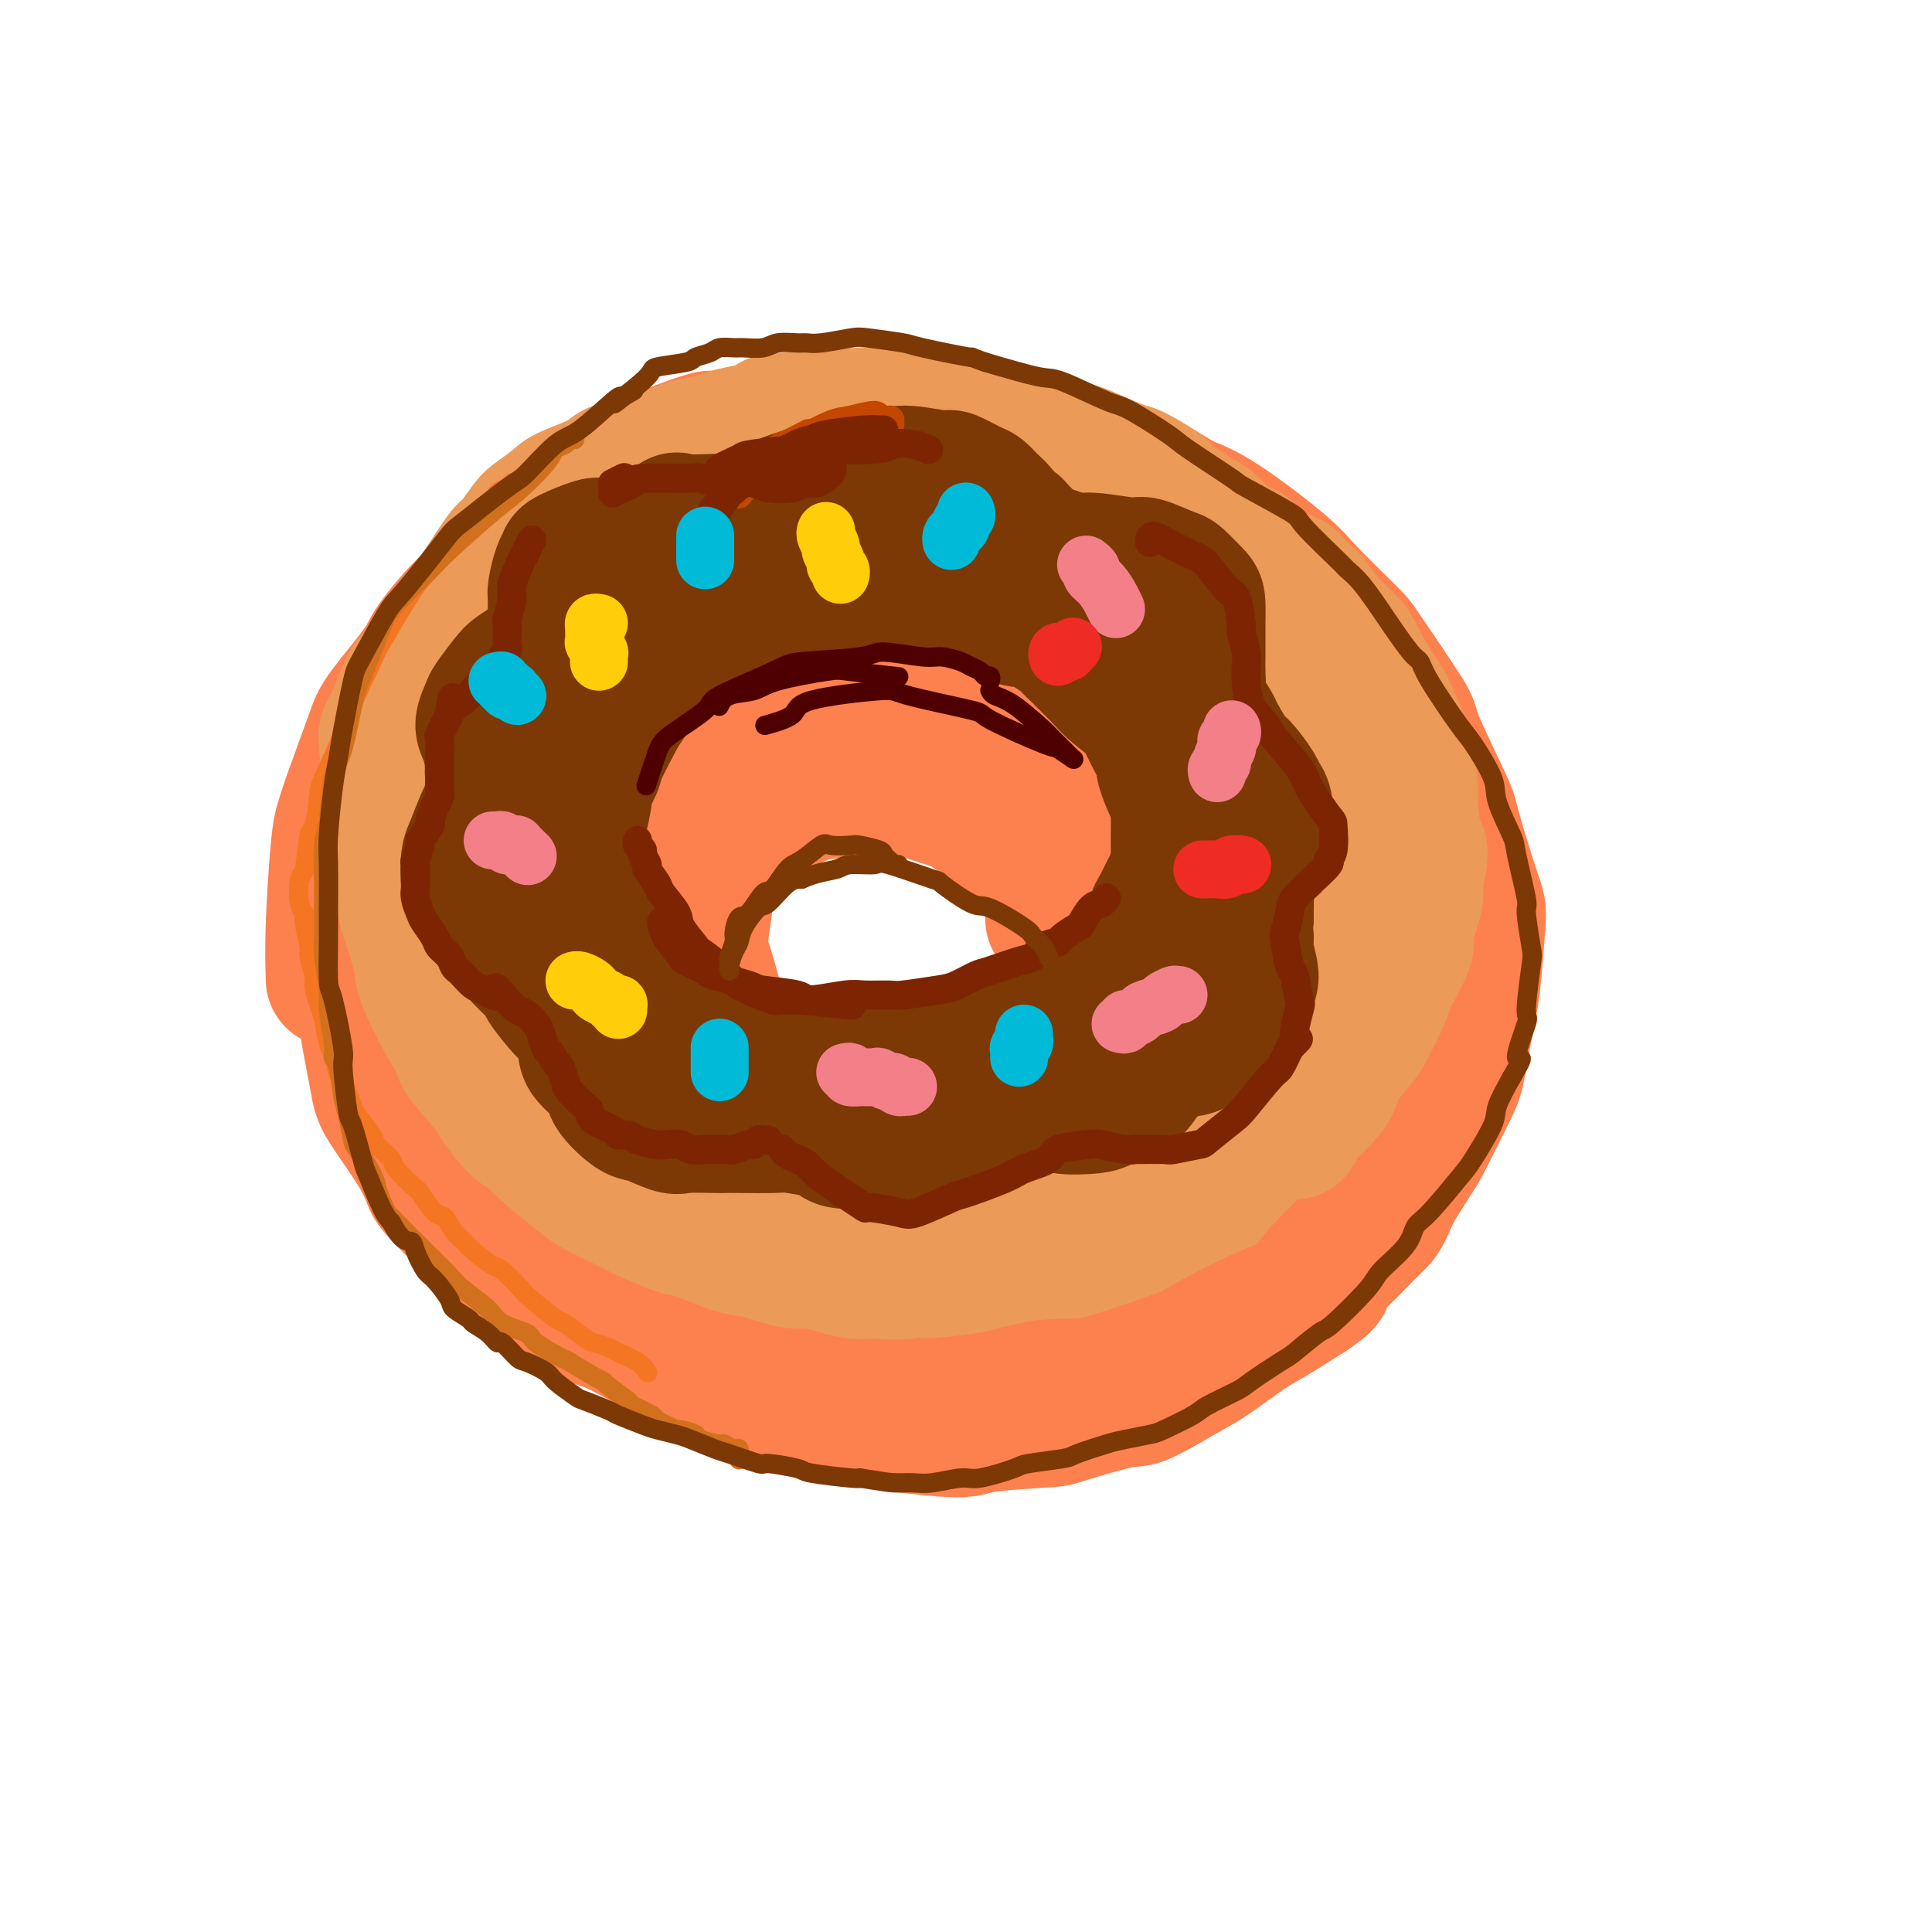 <svg viewBox='0 0 400 400' version='1.1' xmlns='http://www.w3.org/2000/svg' xmlns:xlink='http://www.w3.org/1999/xlink'><g fill='none' stroke='rgb(236,154,87)' stroke-width='28' stroke-linecap='round' stroke-linejoin='round'><path d='M106,166c0.001,0.151 0.003,0.302 0,0c-0.003,-0.302 -0.010,-1.058 0,-2c0.010,-0.942 0.038,-2.071 0,-3c-0.038,-0.929 -0.142,-1.659 2,-5c2.142,-3.341 6.531,-9.295 9,-13c2.469,-3.705 3.017,-5.161 7,-8c3.983,-2.839 11.402,-7.059 15,-9c3.598,-1.941 3.374,-1.601 8,-3c4.626,-1.399 14.103,-4.536 19,-6c4.897,-1.464 5.214,-1.255 10,-1c4.786,0.255 14.042,0.557 19,1c4.958,0.443 5.620,1.027 10,3c4.380,1.973 12.479,5.335 17,7c4.521,1.665 5.465,1.632 9,5c3.535,3.368 9.662,10.137 13,13c3.338,2.863 3.888,1.820 6,5c2.112,3.180 5.785,10.584 8,14c2.215,3.416 2.972,2.843 5,6c2.028,3.157 5.328,10.042 7,14c1.672,3.958 1.717,4.988 2,6c0.283,1.012 0.806,2.007 1,6c0.194,3.993 0.060,10.983 0,14c-0.060,3.017 -0.045,2.062 -1,5c-0.955,2.938 -2.881,9.768 -4,13c-1.119,3.232 -1.430,2.864 -4,6c-2.570,3.136 -7.400,9.775 -10,13c-2.600,3.225 -2.970,3.035 -7,6c-4.030,2.965 -11.719,9.083 -16,12c-4.281,2.917 -5.152,2.631 -9,4c-3.848,1.369 -10.671,4.391 -15,6c-4.329,1.609 -6.165,1.804 -8,2'/><path d='M199,277c-8.572,2.511 -14.002,2.788 -17,3c-2.998,0.212 -3.564,0.359 -8,0c-4.436,-0.359 -12.740,-1.225 -17,-2c-4.260,-0.775 -4.475,-1.461 -8,-3c-3.525,-1.539 -10.360,-3.933 -14,-5c-3.640,-1.067 -4.084,-0.807 -7,-3c-2.916,-2.193 -8.304,-6.839 -11,-9c-2.696,-2.161 -2.699,-1.836 -5,-4c-2.301,-2.164 -6.900,-6.817 -9,-9c-2.100,-2.183 -1.700,-1.894 -3,-5c-1.300,-3.106 -4.301,-9.605 -6,-13c-1.699,-3.395 -2.098,-3.686 -3,-7c-0.902,-3.314 -2.307,-9.650 -3,-13c-0.693,-3.350 -0.673,-3.712 -1,-7c-0.327,-3.288 -1.002,-9.502 -1,-13c0.002,-3.498 0.680,-4.282 1,-6c0.320,-1.718 0.280,-4.372 1,-8c0.720,-3.628 2.199,-8.230 3,-11c0.801,-2.770 0.925,-3.708 3,-7c2.075,-3.292 6.102,-8.940 8,-12c1.898,-3.060 1.669,-3.533 4,-6c2.331,-2.467 7.224,-6.928 10,-9c2.776,-2.072 3.435,-1.755 7,-4c3.565,-2.245 10.037,-7.053 13,-9c2.963,-1.947 2.416,-1.035 6,-2c3.584,-0.965 11.299,-3.807 15,-5c3.701,-1.193 3.387,-0.737 7,-1c3.613,-0.263 11.154,-1.246 15,-2c3.846,-0.754 3.997,-1.280 7,-1c3.003,0.280 8.858,1.366 13,2c4.142,0.634 6.571,0.817 9,1'/><path d='M208,107c5.880,1.352 9.578,3.233 12,4c2.422,0.767 3.566,0.422 7,2c3.434,1.578 9.157,5.081 12,7c2.843,1.919 2.807,2.255 5,4c2.193,1.745 6.615,4.899 9,7c2.385,2.101 2.733,3.150 5,6c2.267,2.850 6.454,7.503 9,10c2.546,2.497 3.453,2.839 4,4c0.547,1.161 0.734,3.141 2,6c1.266,2.859 3.610,6.598 5,9c1.390,2.402 1.828,3.468 3,6c1.172,2.532 3.080,6.529 4,9c0.920,2.471 0.852,3.416 1,6c0.148,2.584 0.512,6.808 1,9c0.488,2.192 1.098,2.352 1,5c-0.098,2.648 -0.906,7.784 -1,10c-0.094,2.216 0.525,1.512 0,4c-0.525,2.488 -2.193,8.169 -3,11c-0.807,2.831 -0.753,2.814 -2,5c-1.247,2.186 -3.795,6.577 -5,9c-1.205,2.423 -1.069,2.877 -3,5c-1.931,2.123 -5.930,5.914 -8,8c-2.070,2.086 -2.210,2.468 -4,4c-1.790,1.532 -5.228,4.214 -7,6c-1.772,1.786 -1.877,2.676 -4,4c-2.123,1.324 -6.265,3.083 -8,4c-1.735,0.917 -1.061,0.992 -3,2c-1.939,1.008 -6.489,2.951 -9,4c-2.511,1.049 -2.984,1.206 -5,2c-2.016,0.794 -5.576,2.227 -8,3c-2.424,0.773 -3.712,0.887 -5,1'/><path d='M213,283c-6.462,2.661 -3.618,1.314 -5,1c-1.382,-0.314 -6.989,0.407 -10,1c-3.011,0.593 -3.425,1.059 -6,1c-2.575,-0.059 -7.310,-0.643 -10,-1c-2.690,-0.357 -3.335,-0.488 -6,-1c-2.665,-0.512 -7.348,-1.405 -10,-2c-2.652,-0.595 -3.271,-0.893 -6,-2c-2.729,-1.107 -7.568,-3.025 -10,-4c-2.432,-0.975 -2.456,-1.007 -5,-2c-2.544,-0.993 -7.607,-2.946 -10,-4c-2.393,-1.054 -2.116,-1.211 -4,-3c-1.884,-1.789 -5.930,-5.212 -8,-7c-2.070,-1.788 -2.163,-1.941 -4,-4c-1.837,-2.059 -5.417,-6.024 -7,-8c-1.583,-1.976 -1.170,-1.963 -2,-4c-0.830,-2.037 -2.902,-6.122 -4,-8c-1.098,-1.878 -1.223,-1.547 -2,-4c-0.777,-2.453 -2.205,-7.689 -3,-10c-0.795,-2.311 -0.955,-1.697 -1,-4c-0.045,-2.303 0.026,-7.524 0,-10c-0.026,-2.476 -0.149,-2.208 0,-5c0.149,-2.792 0.571,-8.644 1,-12c0.429,-3.356 0.865,-4.214 1,-5c0.135,-0.786 -0.029,-1.499 1,-5c1.029,-3.501 3.253,-9.792 4,-12c0.747,-2.208 0.019,-0.335 1,-3c0.981,-2.665 3.672,-9.869 5,-13c1.328,-3.131 1.294,-2.190 3,-4c1.706,-1.810 5.152,-6.372 7,-9c1.848,-2.628 2.100,-3.322 4,-5c1.900,-1.678 5.450,-4.339 9,-7'/><path d='M136,128c3.989,-4.446 2.461,-3.061 4,-4c1.539,-0.939 6.145,-4.203 9,-6c2.855,-1.797 3.958,-2.128 7,-3c3.042,-0.872 8.021,-2.287 11,-3c2.979,-0.713 3.957,-0.725 7,-1c3.043,-0.275 8.149,-0.813 11,-1c2.851,-0.187 3.445,-0.023 6,0c2.555,0.023 7.070,-0.095 10,0c2.930,0.095 4.275,0.402 7,1c2.725,0.598 6.830,1.487 9,2c2.170,0.513 2.404,0.652 5,2c2.596,1.348 7.554,3.907 10,5c2.446,1.093 2.378,0.719 4,2c1.622,1.281 4.932,4.215 7,6c2.068,1.785 2.894,2.420 4,3c1.106,0.580 2.494,1.104 4,3c1.506,1.896 3.131,5.163 4,7c0.869,1.837 0.983,2.242 2,4c1.017,1.758 2.937,4.868 4,7c1.063,2.132 1.270,3.284 2,5c0.730,1.716 1.982,3.994 3,7c1.018,3.006 1.803,6.738 2,9c0.197,2.262 -0.192,3.053 0,4c0.192,0.947 0.965,2.048 1,5c0.035,2.952 -0.670,7.753 -1,10c-0.330,2.247 -0.286,1.938 -1,4c-0.714,2.062 -2.186,6.495 -3,9c-0.814,2.505 -0.971,3.084 -2,5c-1.029,1.916 -2.931,5.170 -4,7c-1.069,1.830 -1.305,2.237 -2,4c-0.695,1.763 -1.847,4.881 -3,8'/><path d='M253,229c-1.990,4.236 -1.465,2.825 -3,4c-1.535,1.175 -5.128,4.937 -7,7c-1.872,2.063 -2.022,2.427 -4,4c-1.978,1.573 -5.785,4.356 -8,6c-2.215,1.644 -2.840,2.150 -5,3c-2.160,0.850 -5.856,2.046 -8,3c-2.144,0.954 -2.737,1.667 -4,2c-1.263,0.333 -3.194,0.286 -6,1c-2.806,0.714 -6.485,2.189 -9,3c-2.515,0.811 -3.867,0.959 -7,1c-3.133,0.041 -8.047,-0.024 -11,0c-2.953,0.024 -3.944,0.136 -7,0c-3.056,-0.136 -8.177,-0.519 -11,-1c-2.823,-0.481 -3.347,-1.058 -6,-2c-2.653,-0.942 -7.436,-2.249 -10,-3c-2.564,-0.751 -2.911,-0.946 -5,-2c-2.089,-1.054 -5.921,-2.968 -8,-4c-2.079,-1.032 -2.404,-1.181 -4,-3c-1.596,-1.819 -4.463,-5.309 -6,-7c-1.537,-1.691 -1.744,-1.583 -3,-3c-1.256,-1.417 -3.559,-4.359 -5,-6c-1.441,-1.641 -2.018,-1.981 -3,-4c-0.982,-2.019 -2.368,-5.715 -3,-8c-0.632,-2.285 -0.510,-3.157 -1,-6c-0.490,-2.843 -1.592,-7.657 -2,-10c-0.408,-2.343 -0.121,-2.215 0,-5c0.121,-2.785 0.077,-8.484 0,-11c-0.077,-2.516 -0.185,-1.850 0,-4c0.185,-2.150 0.665,-7.117 1,-10c0.335,-2.883 0.524,-3.681 1,-5c0.476,-1.319 1.238,-3.160 2,-5'/><path d='M111,164c2.079,-5.219 5.277,-8.267 7,-10c1.723,-1.733 1.972,-2.150 4,-4c2.028,-1.850 5.836,-5.133 8,-7c2.164,-1.867 2.686,-2.317 5,-4c2.314,-1.683 6.421,-4.600 9,-6c2.579,-1.400 3.629,-1.285 7,-2c3.371,-0.715 9.062,-2.260 12,-3c2.938,-0.740 3.123,-0.676 6,-1c2.877,-0.324 8.446,-1.036 11,-1c2.554,0.036 2.094,0.822 5,1c2.906,0.178 9.178,-0.250 12,0c2.822,0.250 2.194,1.180 5,2c2.806,0.820 9.046,1.530 12,2c2.954,0.470 2.622,0.702 5,2c2.378,1.298 7.468,3.664 10,5c2.532,1.336 2.508,1.643 4,3c1.492,1.357 4.500,3.763 6,5c1.500,1.237 1.490,1.303 3,3c1.510,1.697 4.538,5.024 6,7c1.462,1.976 1.357,2.600 2,4c0.643,1.400 2.034,3.575 3,6c0.966,2.425 1.509,5.100 2,7c0.491,1.900 0.931,3.026 1,4c0.069,0.974 -0.233,1.797 0,4c0.233,2.203 1.003,5.788 1,8c-0.003,2.212 -0.777,3.052 -1,4c-0.223,0.948 0.106,2.003 0,4c-0.106,1.997 -0.647,4.937 -1,7c-0.353,2.063 -0.518,3.248 -1,5c-0.482,1.752 -1.281,4.072 -2,6c-0.719,1.928 -1.360,3.464 -2,5'/><path d='M250,220c-2.406,6.502 -4.920,7.259 -6,8c-1.080,0.741 -0.725,1.468 -3,3c-2.275,1.532 -7.181,3.871 -10,5c-2.819,1.129 -3.552,1.049 -6,2c-2.448,0.951 -6.611,2.934 -9,4c-2.389,1.066 -3.005,1.216 -6,2c-2.995,0.784 -8.369,2.203 -11,3c-2.631,0.797 -2.520,0.971 -5,1c-2.480,0.029 -7.550,-0.087 -10,0c-2.450,0.087 -2.279,0.377 -5,0c-2.721,-0.377 -8.336,-1.420 -11,-2c-2.664,-0.580 -2.379,-0.697 -5,-2c-2.621,-1.303 -8.149,-3.794 -11,-5c-2.851,-1.206 -3.027,-1.129 -5,-2c-1.973,-0.871 -5.745,-2.689 -8,-4c-2.255,-1.311 -2.993,-2.115 -4,-3c-1.007,-0.885 -2.284,-1.852 -4,-4c-1.716,-2.148 -3.872,-5.476 -5,-7c-1.128,-1.524 -1.229,-1.242 -2,-3c-0.771,-1.758 -2.214,-5.556 -3,-9c-0.786,-3.444 -0.916,-6.535 -1,-9c-0.084,-2.465 -0.122,-4.304 0,-6c0.122,-1.696 0.404,-3.250 1,-6c0.596,-2.750 1.506,-6.697 2,-9c0.494,-2.303 0.570,-2.962 1,-5c0.430,-2.038 1.213,-5.455 2,-7c0.787,-1.545 1.578,-1.218 3,-3c1.422,-1.782 3.474,-5.674 5,-8c1.526,-2.326 2.526,-3.088 4,-4c1.474,-0.912 3.421,-1.975 5,-3c1.579,-1.025 2.789,-2.013 4,-3'/><path d='M147,144c5.383,-4.160 8.340,-4.061 10,-4c1.660,0.061 2.023,0.082 5,-1c2.977,-1.082 8.567,-3.269 11,-4c2.433,-0.731 1.711,-0.006 4,0c2.289,0.006 7.591,-0.707 11,-1c3.409,-0.293 4.924,-0.166 6,0c1.076,0.166 1.713,0.370 5,1c3.287,0.630 9.224,1.685 12,2c2.776,0.315 2.392,-0.112 5,1c2.608,1.112 8.208,3.763 11,5c2.792,1.237 2.776,1.061 5,2c2.224,0.939 6.687,2.993 9,4c2.313,1.007 2.477,0.968 4,3c1.523,2.032 4.404,6.136 6,8c1.596,1.864 1.906,1.490 3,3c1.094,1.510 2.973,4.906 4,7c1.027,2.094 1.203,2.887 2,5c0.797,2.113 2.214,5.546 3,7c0.786,1.454 0.941,0.927 1,3c0.059,2.073 0.022,6.745 0,9c-0.022,2.255 -0.030,2.094 0,4c0.030,1.906 0.099,5.879 0,8c-0.099,2.121 -0.367,2.389 -1,4c-0.633,1.611 -1.631,4.563 -2,6c-0.369,1.437 -0.109,1.358 -1,3c-0.891,1.642 -2.935,5.003 -4,7c-1.065,1.997 -1.153,2.629 -2,4c-0.847,1.371 -2.454,3.481 -4,5c-1.546,1.519 -3.032,2.447 -4,3c-0.968,0.553 -1.420,0.729 -3,2c-1.580,1.271 -4.290,3.635 -7,6'/><path d='M236,246c-3.168,2.694 -2.090,1.430 -4,2c-1.910,0.570 -6.810,2.976 -9,4c-2.190,1.024 -1.670,0.667 -4,1c-2.330,0.333 -7.508,1.358 -10,2c-2.492,0.642 -2.297,0.902 -5,1c-2.703,0.098 -8.306,0.034 -11,0c-2.694,-0.034 -2.481,-0.037 -5,0c-2.519,0.037 -7.771,0.115 -11,0c-3.229,-0.115 -4.434,-0.424 -7,-1c-2.566,-0.576 -6.492,-1.419 -9,-2c-2.508,-0.581 -3.598,-0.898 -6,-2c-2.402,-1.102 -6.116,-2.988 -8,-4c-1.884,-1.012 -1.938,-1.151 -4,-3c-2.062,-1.849 -6.132,-5.407 -8,-7c-1.868,-1.593 -1.533,-1.219 -3,-3c-1.467,-1.781 -4.737,-5.716 -6,-8c-1.263,-2.284 -0.521,-2.915 -1,-5c-0.479,-2.085 -2.179,-5.622 -3,-8c-0.821,-2.378 -0.763,-3.596 -1,-5c-0.237,-1.404 -0.770,-2.993 -1,-6c-0.230,-3.007 -0.156,-7.433 0,-10c0.156,-2.567 0.394,-3.274 1,-5c0.606,-1.726 1.580,-4.469 2,-6c0.420,-1.531 0.287,-1.849 1,-4c0.713,-2.151 2.271,-6.135 3,-8c0.729,-1.865 0.630,-1.612 2,-3c1.370,-1.388 4.210,-4.419 6,-6c1.790,-1.581 2.531,-1.712 4,-3c1.469,-1.288 3.665,-3.731 5,-5c1.335,-1.269 1.810,-1.362 4,-2c2.190,-0.638 6.095,-1.819 10,-3'/><path d='M158,147c2.503,-0.895 1.760,-0.633 4,-1c2.240,-0.367 7.463,-1.362 10,-2c2.537,-0.638 2.388,-0.919 4,-1c1.612,-0.081 4.985,0.038 7,0c2.015,-0.038 2.671,-0.234 5,0c2.329,0.234 6.329,0.897 8,1c1.671,0.103 1.013,-0.353 3,0c1.987,0.353 6.620,1.517 9,2c2.380,0.483 2.506,0.286 4,1c1.494,0.714 4.355,2.338 6,3c1.645,0.662 2.072,0.363 4,2c1.928,1.637 5.355,5.211 7,7c1.645,1.789 1.508,1.793 2,2c0.492,0.207 1.612,0.617 3,2c1.388,1.383 3.045,3.740 4,5c0.955,1.260 1.209,1.421 2,3c0.791,1.579 2.121,4.574 3,6c0.879,1.426 1.308,1.284 2,3c0.692,1.716 1.646,5.289 2,7c0.354,1.711 0.108,1.559 0,3c-0.108,1.441 -0.079,4.474 0,6c0.079,1.526 0.207,1.546 0,3c-0.207,1.454 -0.749,4.344 -1,6c-0.251,1.656 -0.212,2.079 -1,4c-0.788,1.921 -2.404,5.341 -3,7c-0.596,1.659 -0.174,1.555 -1,3c-0.826,1.445 -2.901,4.437 -4,6c-1.099,1.563 -1.222,1.697 -3,3c-1.778,1.303 -5.209,3.774 -7,5c-1.791,1.226 -1.940,1.207 -3,2c-1.060,0.793 -3.030,2.396 -5,4'/><path d='M219,239c-2.795,2.445 -0.781,1.559 -2,2c-1.219,0.441 -5.670,2.209 -8,3c-2.330,0.791 -2.539,0.604 -4,1c-1.461,0.396 -4.173,1.376 -6,2c-1.827,0.624 -2.767,0.892 -4,1c-1.233,0.108 -2.758,0.056 -5,0c-2.242,-0.056 -5.200,-0.116 -7,0c-1.800,0.116 -2.442,0.410 -5,0c-2.558,-0.410 -7.033,-1.523 -9,-2c-1.967,-0.477 -1.426,-0.319 -3,-1c-1.574,-0.681 -5.263,-2.200 -7,-3c-1.737,-0.800 -1.522,-0.882 -3,-2c-1.478,-1.118 -4.648,-3.274 -6,-4c-1.352,-0.726 -0.886,-0.023 -2,-1c-1.114,-0.977 -3.809,-3.634 -5,-5c-1.191,-1.366 -0.877,-1.440 -2,-3c-1.123,-1.560 -3.684,-4.606 -5,-6c-1.316,-1.394 -1.389,-1.136 -2,-2c-0.611,-0.864 -1.761,-2.852 -3,-5c-1.239,-2.148 -2.565,-4.458 -3,-6c-0.435,-1.542 0.023,-2.315 0,-3c-0.023,-0.685 -0.528,-1.282 -1,-3c-0.472,-1.718 -0.911,-4.558 -1,-6c-0.089,-1.442 0.171,-1.486 0,-3c-0.171,-1.514 -0.774,-4.499 -1,-6c-0.226,-1.501 -0.075,-1.519 0,-2c0.075,-0.481 0.075,-1.424 0,-3c-0.075,-1.576 -0.226,-3.783 0,-5c0.226,-1.217 0.830,-1.443 1,-3c0.170,-1.557 -0.094,-4.445 0,-6c0.094,-1.555 0.547,-1.778 1,-2'/><path d='M127,166c-0.001,-7.319 0.498,-4.617 1,-4c0.502,0.617 1.007,-0.851 2,-3c0.993,-2.149 2.472,-4.978 4,-7c1.528,-2.022 3.104,-3.237 5,-5c1.896,-1.763 4.113,-4.075 5,-5c0.887,-0.925 0.443,-0.462 0,0'/></g>
<g fill='none' stroke='rgb(252,129,78)' stroke-width='28' stroke-linecap='round' stroke-linejoin='round'><path d='M177,154c0.013,-0.008 0.026,-0.015 0,0c-0.026,0.015 -0.090,0.054 -1,0c-0.910,-0.054 -2.665,-0.199 -4,0c-1.335,0.199 -2.251,0.743 -3,1c-0.749,0.257 -1.332,0.226 -3,1c-1.668,0.774 -4.422,2.354 -6,3c-1.578,0.646 -1.980,0.358 -4,1c-2.020,0.642 -5.659,2.215 -7,3c-1.341,0.785 -0.383,0.784 -1,2c-0.617,1.216 -2.810,3.650 -4,5c-1.190,1.350 -1.377,1.617 -2,3c-0.623,1.383 -1.680,3.884 -2,5c-0.320,1.116 0.099,0.847 0,2c-0.099,1.153 -0.714,3.727 -1,5c-0.286,1.273 -0.242,1.244 0,3c0.242,1.756 0.684,5.297 1,7c0.316,1.703 0.507,1.568 1,3c0.493,1.432 1.288,4.430 2,6c0.712,1.570 1.340,1.712 2,3c0.660,1.288 1.353,3.723 2,5c0.647,1.277 1.247,1.397 2,2c0.753,0.603 1.659,1.690 2,2c0.341,0.310 0.116,-0.158 0,0c-0.116,0.158 -0.125,0.940 0,1c0.125,0.060 0.384,-0.602 0,-1c-0.384,-0.398 -1.411,-0.530 -2,-1c-0.589,-0.470 -0.740,-1.277 -1,-2c-0.260,-0.723 -0.630,-1.361 -1,-2'/><path d='M147,211c-1.029,-2.027 -1.601,-4.594 -2,-6c-0.399,-1.406 -0.625,-1.653 -1,-3c-0.375,-1.347 -0.900,-3.796 -1,-5c-0.100,-1.204 0.224,-1.163 0,-3c-0.224,-1.837 -0.994,-5.553 -1,-7c-0.006,-1.447 0.754,-0.626 1,-2c0.246,-1.374 -0.022,-4.941 0,-7c0.022,-2.059 0.333,-2.608 1,-4c0.667,-1.392 1.688,-3.627 2,-5c0.312,-1.373 -0.087,-1.885 1,-3c1.087,-1.115 3.660,-2.832 5,-4c1.340,-1.168 1.447,-1.786 3,-3c1.553,-1.214 4.551,-3.022 6,-4c1.449,-0.978 1.347,-1.125 3,-2c1.653,-0.875 5.059,-2.477 7,-3c1.941,-0.523 2.418,0.031 4,0c1.582,-0.031 4.271,-0.649 6,-1c1.729,-0.351 2.498,-0.434 5,0c2.502,0.434 6.737,1.385 9,2c2.263,0.615 2.554,0.894 3,1c0.446,0.106 1.046,0.040 3,1c1.954,0.960 5.264,2.944 7,4c1.736,1.056 1.900,1.182 3,2c1.100,0.818 3.135,2.329 4,3c0.865,0.671 0.558,0.503 1,1c0.442,0.497 1.632,1.661 2,2c0.368,0.339 -0.087,-0.146 0,0c0.087,0.146 0.716,0.924 1,1c0.284,0.076 0.224,-0.550 0,-1c-0.224,-0.450 -0.612,-0.725 -1,-1'/><path d='M218,164c2.373,1.623 -0.195,0.182 -2,-1c-1.805,-1.182 -2.847,-2.105 -4,-3c-1.153,-0.895 -2.419,-1.763 -5,-3c-2.581,-1.237 -6.479,-2.842 -9,-4c-2.521,-1.158 -3.665,-1.867 -7,-2c-3.335,-0.133 -8.859,0.310 -13,1c-4.141,0.690 -6.897,1.626 -8,2c-1.103,0.374 -0.551,0.187 0,0'/><path d='M75,197c0.034,0.572 0.069,1.143 0,1c-0.069,-0.143 -0.240,-1.001 0,1c0.240,2.001 0.893,6.862 1,9c0.107,2.138 -0.332,1.553 0,4c0.332,2.447 1.436,7.926 2,11c0.564,3.074 0.589,3.745 2,6c1.411,2.255 4.209,6.095 6,9c1.791,2.905 2.574,4.874 3,6c0.426,1.126 0.494,1.408 3,4c2.506,2.592 7.450,7.494 10,10c2.550,2.506 2.706,2.618 6,5c3.294,2.382 9.728,7.035 13,9c3.272,1.965 3.384,1.243 7,3c3.616,1.757 10.738,5.994 14,8c3.262,2.006 2.665,1.780 6,3c3.335,1.220 10.603,3.887 14,5c3.397,1.113 2.924,0.674 6,1c3.076,0.326 9.701,1.418 13,2c3.299,0.582 3.274,0.653 6,1c2.726,0.347 8.205,0.971 11,1c2.795,0.029 2.906,-0.538 6,-1c3.094,-0.462 9.171,-0.820 12,-1c2.829,-0.180 2.409,-0.181 5,-1c2.591,-0.819 8.192,-2.457 11,-3c2.808,-0.543 2.824,0.008 5,-1c2.176,-1.008 6.511,-3.577 9,-5c2.489,-1.423 3.131,-1.701 5,-3c1.869,-1.299 4.965,-3.619 7,-5c2.035,-1.381 3.010,-1.823 5,-3c1.990,-1.177 4.995,-3.088 8,-5'/><path d='M271,268c5.575,-3.792 2.513,-2.773 2,-3c-0.513,-0.227 1.523,-1.701 4,-4c2.477,-2.299 5.396,-5.421 7,-7c1.604,-1.579 1.895,-1.613 3,-4c1.105,-2.387 3.025,-7.126 4,-9c0.975,-1.874 1.003,-0.883 2,-3c0.997,-2.117 2.961,-7.342 4,-10c1.039,-2.658 1.152,-2.749 2,-5c0.848,-2.251 2.430,-6.660 3,-9c0.570,-2.340 0.128,-2.610 0,-5c-0.128,-2.390 0.057,-6.901 0,-9c-0.057,-2.099 -0.356,-1.787 -1,-4c-0.644,-2.213 -1.633,-6.952 -2,-9c-0.367,-2.048 -0.110,-1.404 -1,-4c-0.890,-2.596 -2.925,-8.432 -4,-11c-1.075,-2.568 -1.191,-1.867 -2,-4c-0.809,-2.133 -2.311,-7.099 -3,-10c-0.689,-2.901 -0.565,-3.738 -2,-6c-1.435,-2.262 -4.429,-5.948 -6,-8c-1.571,-2.052 -1.719,-2.470 -3,-5c-1.281,-2.530 -3.697,-7.171 -5,-9c-1.303,-1.829 -1.494,-0.847 -4,-3c-2.506,-2.153 -7.326,-7.441 -10,-10c-2.674,-2.559 -3.202,-2.389 -4,-3c-0.798,-0.611 -1.866,-2.004 -5,-4c-3.134,-1.996 -8.336,-4.595 -11,-6c-2.664,-1.405 -2.791,-1.617 -6,-3c-3.209,-1.383 -9.499,-3.938 -13,-5c-3.501,-1.062 -4.212,-0.632 -8,-1c-3.788,-0.368 -10.654,-1.534 -15,-2c-4.346,-0.466 -6.173,-0.233 -8,0'/><path d='M189,93c-7.972,-0.207 -12.403,0.775 -15,1c-2.597,0.225 -3.360,-0.305 -7,0c-3.640,0.305 -10.157,1.447 -13,2c-2.843,0.553 -2.011,0.517 -5,2c-2.989,1.483 -9.800,4.485 -13,6c-3.200,1.515 -2.791,1.544 -5,3c-2.209,1.456 -7.037,4.340 -10,6c-2.963,1.660 -4.060,2.096 -6,4c-1.940,1.904 -4.724,5.277 -6,7c-1.276,1.723 -1.044,1.797 -3,5c-1.956,3.203 -6.102,9.536 -8,12c-1.898,2.464 -1.550,1.057 -3,4c-1.450,2.943 -4.697,10.234 -6,13c-1.303,2.766 -0.661,1.008 -2,4c-1.339,2.992 -4.658,10.735 -6,14c-1.342,3.265 -0.707,2.051 -1,5c-0.293,2.949 -1.515,10.060 -2,14c-0.485,3.940 -0.232,4.709 0,6c0.232,1.291 0.442,3.106 1,7c0.558,3.894 1.463,9.869 2,13c0.537,3.131 0.705,3.419 2,6c1.295,2.581 3.718,7.457 5,10c1.282,2.543 1.423,2.755 3,5c1.577,2.245 4.590,6.525 8,10c3.410,3.475 7.217,6.146 10,8c2.783,1.854 4.543,2.892 6,4c1.457,1.108 2.611,2.286 6,4c3.389,1.714 9.011,3.965 12,5c2.989,1.035 3.343,0.856 7,2c3.657,1.144 10.616,3.613 15,5c4.384,1.387 6.192,1.694 8,2'/><path d='M163,282c9.530,2.816 12.353,2.856 14,3c1.647,0.144 2.116,0.393 6,1c3.884,0.607 11.181,1.571 15,2c3.819,0.429 4.159,0.323 8,0c3.841,-0.323 11.183,-0.863 15,-1c3.817,-0.137 4.108,0.131 8,-1c3.892,-1.131 11.387,-3.659 15,-5c3.613,-1.341 3.346,-1.495 6,-3c2.654,-1.505 8.229,-4.362 12,-6c3.771,-1.638 5.739,-2.057 7,-3c1.261,-0.943 1.815,-2.409 4,-5c2.185,-2.591 6.000,-6.308 8,-8c2.000,-1.692 2.184,-1.358 4,-4c1.816,-2.642 5.264,-8.259 7,-11c1.736,-2.741 1.760,-2.605 3,-5c1.240,-2.395 3.695,-7.322 5,-10c1.305,-2.678 1.460,-3.109 2,-6c0.540,-2.891 1.465,-8.243 2,-11c0.535,-2.757 0.682,-2.920 1,-6c0.318,-3.080 0.809,-9.079 1,-12c0.191,-2.921 0.083,-2.765 -1,-6c-1.083,-3.235 -3.141,-9.862 -4,-13c-0.859,-3.138 -0.518,-2.789 -2,-6c-1.482,-3.211 -4.788,-9.983 -6,-13c-1.212,-3.017 -0.329,-2.279 -2,-5c-1.671,-2.721 -5.894,-8.899 -8,-12c-2.106,-3.101 -2.095,-3.124 -4,-5c-1.905,-1.876 -5.727,-5.606 -8,-8c-2.273,-2.394 -2.997,-3.452 -6,-6c-3.003,-2.548 -8.287,-6.585 -12,-9c-3.713,-2.415 -5.857,-3.207 -8,-4'/><path d='M245,104c-5.604,-3.500 -9.615,-5.750 -13,-7c-3.385,-1.250 -6.143,-1.501 -8,-2c-1.857,-0.499 -2.811,-1.246 -8,-2c-5.189,-0.754 -14.611,-1.514 -19,-2c-4.389,-0.486 -3.744,-0.698 -8,-1c-4.256,-0.302 -13.415,-0.693 -18,-1c-4.585,-0.307 -4.598,-0.528 -8,0c-3.402,0.528 -10.193,1.805 -13,2c-2.807,0.195 -1.629,-0.692 -4,0c-2.371,0.692 -8.293,2.964 -11,4c-2.707,1.036 -2.201,0.838 -4,2c-1.799,1.162 -5.903,3.685 -8,5c-2.097,1.315 -2.188,1.420 -4,3c-1.812,1.580 -5.344,4.633 -7,6c-1.656,1.367 -1.436,1.049 -3,3c-1.564,1.951 -4.913,6.171 -7,8c-2.087,1.829 -2.913,1.266 -5,3c-2.087,1.734 -5.434,5.765 -7,8c-1.566,2.235 -1.351,2.674 -3,5c-1.649,2.326 -5.163,6.537 -7,9c-1.837,2.463 -1.999,3.176 -3,6c-1.001,2.824 -2.843,7.760 -4,11c-1.157,3.240 -1.631,4.785 -2,6c-0.369,1.215 -0.635,2.099 -1,6c-0.365,3.901 -0.829,10.820 -1,16c-0.171,5.180 -0.049,8.623 0,10c0.049,1.377 0.024,0.689 0,0'/><path d='M210,161c0.334,-0.002 0.668,-0.004 1,0c0.332,0.004 0.663,0.013 1,0c0.337,-0.013 0.679,-0.049 1,0c0.321,0.049 0.620,0.184 2,1c1.380,0.816 3.841,2.313 5,3c1.159,0.687 1.016,0.565 2,2c0.984,1.435 3.093,4.427 4,6c0.907,1.573 0.611,1.725 1,3c0.389,1.275 1.464,3.672 2,5c0.536,1.328 0.533,1.587 0,4c-0.533,2.413 -1.597,6.980 -2,9c-0.403,2.020 -0.146,1.494 -1,3c-0.854,1.506 -2.818,5.045 -4,7c-1.182,1.955 -1.583,2.326 -3,4c-1.417,1.674 -3.852,4.651 -5,6c-1.148,1.349 -1.011,1.069 -3,2c-1.989,0.931 -6.105,3.073 -8,4c-1.895,0.927 -1.571,0.638 -4,1c-2.429,0.362 -7.612,1.373 -10,2c-2.388,0.627 -1.979,0.870 -4,1c-2.021,0.130 -6.470,0.147 -9,0c-2.530,-0.147 -3.140,-0.459 -5,-1c-1.860,-0.541 -4.970,-1.313 -7,-2c-2.030,-0.687 -2.981,-1.290 -4,-2c-1.019,-0.710 -2.106,-1.529 -4,-3c-1.894,-1.471 -4.595,-3.595 -6,-5c-1.405,-1.405 -1.515,-2.092 -2,-4c-0.485,-1.908 -1.347,-5.037 -2,-7c-0.653,-1.963 -1.099,-2.759 -1,-5c0.099,-2.241 0.743,-5.926 1,-8c0.257,-2.074 0.129,-2.537 0,-3'/><path d='M146,184c0.711,-5.140 3.488,-6.491 5,-8c1.512,-1.509 1.759,-3.178 4,-5c2.241,-1.822 6.475,-3.798 9,-5c2.525,-1.202 3.340,-1.631 6,-2c2.660,-0.369 7.165,-0.676 10,-1c2.835,-0.324 4.000,-0.663 7,0c3.000,0.663 7.833,2.328 10,3c2.167,0.672 1.666,0.353 4,2c2.334,1.647 7.501,5.262 10,7c2.499,1.738 2.330,1.601 3,3c0.670,1.399 2.180,4.334 3,6c0.820,1.666 0.952,2.064 1,3c0.048,0.936 0.014,2.410 0,3c-0.014,0.590 -0.007,0.295 0,0'/></g>
<g fill='none' stroke='rgb(236,154,87)' stroke-width='28' stroke-linecap='round' stroke-linejoin='round'><path d='M238,121c-0.449,-0.225 -0.898,-0.450 -1,-1c-0.102,-0.550 0.141,-1.427 0,-2c-0.141,-0.573 -0.668,-0.844 -1,-1c-0.332,-0.156 -0.470,-0.197 -1,-1c-0.530,-0.803 -1.452,-2.369 -2,-3c-0.548,-0.631 -0.721,-0.329 -2,-1c-1.279,-0.671 -3.663,-2.316 -5,-3c-1.337,-0.684 -1.629,-0.407 -3,-1c-1.371,-0.593 -3.823,-2.057 -5,-3c-1.177,-0.943 -1.079,-1.366 -3,-2c-1.921,-0.634 -5.860,-1.480 -8,-2c-2.140,-0.520 -2.479,-0.715 -4,-1c-1.521,-0.285 -4.222,-0.661 -6,-1c-1.778,-0.339 -2.632,-0.640 -5,-1c-2.368,-0.360 -6.250,-0.779 -8,-1c-1.750,-0.221 -1.369,-0.245 -4,0c-2.631,0.245 -8.273,0.759 -11,1c-2.727,0.241 -2.540,0.207 -5,1c-2.460,0.793 -7.568,2.411 -10,3c-2.432,0.589 -2.189,0.147 -4,1c-1.811,0.853 -5.677,3.000 -8,4c-2.323,1.000 -3.102,0.854 -4,1c-0.898,0.146 -1.915,0.585 -4,2c-2.085,1.415 -5.238,3.808 -7,5c-1.762,1.192 -2.133,1.185 -4,3c-1.867,1.815 -5.232,5.452 -7,7c-1.768,1.548 -1.941,1.006 -3,2c-1.059,0.994 -3.006,3.524 -4,5c-0.994,1.476 -1.037,1.897 -2,4c-0.963,2.103 -2.847,5.886 -4,8c-1.153,2.114 -1.577,2.557 -2,3'/><path d='M101,147c-2.974,4.767 -4.409,6.686 -5,8c-0.591,1.314 -0.340,2.023 -1,4c-0.660,1.977 -2.233,5.223 -3,7c-0.767,1.777 -0.727,2.087 -1,4c-0.273,1.913 -0.859,5.431 -1,7c-0.141,1.569 0.161,1.191 0,3c-0.161,1.809 -0.786,5.805 -1,8c-0.214,2.195 -0.018,2.587 0,4c0.018,1.413 -0.141,3.846 0,5c0.141,1.154 0.583,1.029 1,3c0.417,1.971 0.809,6.037 1,8c0.191,1.963 0.181,1.821 1,3c0.819,1.179 2.467,3.678 3,5c0.533,1.322 -0.047,1.466 1,3c1.047,1.534 3.722,4.456 5,6c1.278,1.544 1.157,1.708 2,3c0.843,1.292 2.648,3.710 4,5c1.352,1.290 2.249,1.452 3,2c0.751,0.548 1.355,1.482 3,3c1.645,1.518 4.332,3.619 6,5c1.668,1.381 2.318,2.041 4,3c1.682,0.959 4.397,2.215 6,3c1.603,0.785 2.095,1.098 4,2c1.905,0.902 5.225,2.393 7,3c1.775,0.607 2.007,0.329 4,1c1.993,0.671 5.748,2.292 8,3c2.252,0.708 3.001,0.502 5,1c1.999,0.498 5.247,1.701 7,2c1.753,0.299 2.010,-0.304 4,0c1.990,0.304 5.711,1.515 8,2c2.289,0.485 3.144,0.242 4,0'/><path d='M180,263c6.251,0.759 7.880,0.157 9,0c1.120,-0.157 1.733,0.129 4,0c2.267,-0.129 6.188,-0.675 8,-1c1.812,-0.325 1.515,-0.428 4,-1c2.485,-0.572 7.751,-1.612 10,-2c2.249,-0.388 1.480,-0.124 4,-1c2.520,-0.876 8.328,-2.894 11,-4c2.672,-1.106 2.208,-1.302 4,-2c1.792,-0.698 5.841,-1.898 8,-3c2.159,-1.102 2.429,-2.108 3,-3c0.571,-0.892 1.444,-1.672 3,-3c1.556,-1.328 3.794,-3.204 5,-4c1.206,-0.796 1.378,-0.513 3,-2c1.622,-1.487 4.693,-4.745 6,-6c1.307,-1.255 0.850,-0.506 2,-2c1.150,-1.494 3.908,-5.231 5,-7c1.092,-1.769 0.520,-1.568 1,-3c0.480,-1.432 2.012,-4.495 3,-6c0.988,-1.505 1.430,-1.453 2,-3c0.570,-1.547 1.267,-4.695 2,-6c0.733,-1.305 1.502,-0.769 2,-2c0.498,-1.231 0.726,-4.231 1,-6c0.274,-1.769 0.595,-2.308 1,-4c0.405,-1.692 0.893,-4.538 1,-6c0.107,-1.462 -0.167,-1.542 0,-3c0.167,-1.458 0.774,-4.295 1,-6c0.226,-1.705 0.072,-2.277 0,-4c-0.072,-1.723 -0.060,-4.596 0,-6c0.060,-1.404 0.170,-1.340 0,-3c-0.170,-1.660 -0.620,-5.046 -1,-7c-0.380,-1.954 -0.690,-2.477 -1,-3'/><path d='M281,154c-0.710,-4.755 -1.483,-5.141 -2,-6c-0.517,-0.859 -0.776,-2.191 -1,-3c-0.224,-0.809 -0.413,-1.096 -1,-3c-0.587,-1.904 -1.573,-5.424 -2,-7c-0.427,-1.576 -0.297,-1.210 -1,-2c-0.703,-0.790 -2.240,-2.738 -3,-4c-0.760,-1.262 -0.743,-1.837 -2,-3c-1.257,-1.163 -3.786,-2.914 -5,-4c-1.214,-1.086 -1.112,-1.506 -2,-3c-0.888,-1.494 -2.768,-4.060 -4,-5c-1.232,-0.940 -1.818,-0.253 -3,-1c-1.182,-0.747 -2.961,-2.929 -4,-4c-1.039,-1.071 -1.337,-1.030 -3,-2c-1.663,-0.970 -4.691,-2.950 -6,-4c-1.309,-1.050 -0.899,-1.169 -2,-2c-1.101,-0.831 -3.715,-2.373 -5,-3c-1.285,-0.627 -1.243,-0.339 -3,-1c-1.757,-0.661 -5.313,-2.271 -7,-3c-1.687,-0.729 -1.503,-0.578 -3,-1c-1.497,-0.422 -4.674,-1.419 -7,-2c-2.326,-0.581 -3.802,-0.748 -5,-1c-1.198,-0.252 -2.119,-0.588 -4,-1c-1.881,-0.412 -4.721,-0.899 -6,-1c-1.279,-0.101 -0.996,0.183 -3,0c-2.004,-0.183 -6.295,-0.833 -8,-1c-1.705,-0.167 -0.825,0.151 -2,0c-1.175,-0.151 -4.406,-0.770 -6,-1c-1.594,-0.230 -1.551,-0.072 -3,0c-1.449,0.072 -4.390,0.058 -6,0c-1.610,-0.058 -1.889,-0.159 -3,0c-1.111,0.159 -3.056,0.580 -5,1'/><path d='M164,87c-6.007,-0.040 -3.025,0.359 -4,1c-0.975,0.641 -5.908,1.523 -8,2c-2.092,0.477 -1.342,0.549 -3,1c-1.658,0.451 -5.722,1.280 -8,2c-2.278,0.720 -2.768,1.332 -5,2c-2.232,0.668 -6.205,1.391 -8,2c-1.795,0.609 -1.410,1.105 -3,2c-1.590,0.895 -5.154,2.188 -7,3c-1.846,0.812 -1.973,1.144 -3,2c-1.027,0.856 -2.954,2.235 -4,3c-1.046,0.765 -1.213,0.916 -2,2c-0.787,1.084 -2.196,3.100 -3,4c-0.804,0.900 -1.003,0.682 -2,2c-0.997,1.318 -2.793,4.172 -4,6c-1.207,1.828 -1.826,2.631 -2,3c-0.174,0.369 0.098,0.305 -1,2c-1.098,1.695 -3.565,5.149 -5,8c-1.435,2.851 -1.839,5.100 -2,6c-0.161,0.900 -0.081,0.450 0,0'/><path d='M262,150c0.001,-0.114 0.003,-0.229 0,0c-0.003,0.229 -0.009,0.801 0,1c0.009,0.199 0.033,0.025 0,1c-0.033,0.975 -0.124,3.098 0,4c0.124,0.902 0.464,0.584 0,2c-0.464,1.416 -1.733,4.565 -2,6c-0.267,1.435 0.468,1.155 0,3c-0.468,1.845 -2.139,5.813 -3,8c-0.861,2.187 -0.913,2.592 -1,3c-0.087,0.408 -0.209,0.819 -1,3c-0.791,2.181 -2.251,6.132 -3,8c-0.749,1.868 -0.789,1.653 -2,3c-1.211,1.347 -3.595,4.257 -5,6c-1.405,1.743 -1.833,2.321 -3,4c-1.167,1.679 -3.073,4.460 -4,6c-0.927,1.540 -0.874,1.839 -2,3c-1.126,1.161 -3.432,3.183 -5,4c-1.568,0.817 -2.397,0.427 -4,1c-1.603,0.573 -3.978,2.108 -5,3c-1.022,0.892 -0.691,1.141 -2,2c-1.309,0.859 -4.260,2.328 -6,3c-1.740,0.672 -2.271,0.548 -4,1c-1.729,0.452 -4.657,1.480 -6,2c-1.343,0.520 -1.100,0.532 -3,1c-1.900,0.468 -5.942,1.394 -8,2c-2.058,0.606 -2.131,0.894 -4,1c-1.869,0.106 -5.534,0.030 -8,0c-2.466,-0.030 -3.733,-0.015 -5,0'/><path d='M176,231c-7.792,1.069 -8.272,0.242 -9,0c-0.728,-0.242 -1.704,0.102 -4,0c-2.296,-0.102 -5.914,-0.649 -8,-1c-2.086,-0.351 -2.642,-0.507 -4,-1c-1.358,-0.493 -3.519,-1.322 -5,-2c-1.481,-0.678 -2.281,-1.204 -4,-2c-1.719,-0.796 -4.357,-1.861 -6,-3c-1.643,-1.139 -2.290,-2.351 -3,-3c-0.710,-0.649 -1.484,-0.733 -3,-2c-1.516,-1.267 -3.776,-3.715 -5,-5c-1.224,-1.285 -1.412,-1.406 -3,-3c-1.588,-1.594 -4.577,-4.662 -6,-6c-1.423,-1.338 -1.281,-0.947 -2,-2c-0.719,-1.053 -2.298,-3.550 -3,-5c-0.702,-1.450 -0.525,-1.854 -1,-3c-0.475,-1.146 -1.601,-3.034 -2,-4c-0.399,-0.966 -0.069,-1.012 0,-1c0.069,0.012 -0.121,0.080 0,0c0.121,-0.080 0.555,-0.309 1,0c0.445,0.309 0.903,1.156 1,2c0.097,0.844 -0.166,1.686 2,4c2.166,2.314 6.761,6.099 9,8c2.239,1.901 2.122,1.916 5,4c2.878,2.084 8.752,6.236 11,8c2.248,1.764 0.870,1.138 4,2c3.130,0.862 10.767,3.210 14,4c3.233,0.790 2.063,0.020 5,0c2.937,-0.020 9.982,0.708 14,1c4.018,0.292 5.009,0.146 6,0'/><path d='M180,221c6.736,0.713 4.076,-0.003 6,-1c1.924,-0.997 8.431,-2.275 12,-3c3.569,-0.725 4.198,-0.897 7,-2c2.802,-1.103 7.776,-3.137 10,-4c2.224,-0.863 1.699,-0.557 4,-2c2.301,-1.443 7.429,-4.637 10,-6c2.571,-1.363 2.586,-0.896 4,-2c1.414,-1.104 4.228,-3.778 6,-5c1.772,-1.222 2.503,-0.993 4,-3c1.497,-2.007 3.760,-6.249 5,-8c1.240,-1.751 1.457,-1.012 2,-2c0.543,-0.988 1.410,-3.703 2,-5c0.590,-1.297 0.901,-1.174 1,-3c0.099,-1.826 -0.016,-5.599 0,-7c0.016,-1.401 0.163,-0.431 0,-2c-0.163,-1.569 -0.637,-5.679 -1,-8c-0.363,-2.321 -0.615,-2.855 -1,-4c-0.385,-1.145 -0.903,-2.903 -1,-4c-0.097,-1.097 0.227,-1.533 0,-2c-0.227,-0.467 -1.003,-0.965 -1,-1c0.003,-0.035 0.787,0.395 1,1c0.213,0.605 -0.145,1.387 0,3c0.145,1.613 0.792,4.058 1,6c0.208,1.942 -0.024,3.382 0,5c0.024,1.618 0.306,3.413 0,7c-0.306,3.587 -1.198,8.966 -2,12c-0.802,3.034 -1.515,3.724 -3,6c-1.485,2.276 -3.743,6.138 -6,10'/><path d='M240,197c-1.568,3.050 -0.990,2.677 -3,5c-2.010,2.323 -6.610,7.344 -9,10c-2.390,2.656 -2.570,2.949 -5,5c-2.430,2.051 -7.111,5.860 -10,8c-2.889,2.140 -3.986,2.613 -7,4c-3.014,1.387 -7.944,3.690 -11,5c-3.056,1.310 -4.237,1.628 -7,2c-2.763,0.372 -7.108,0.798 -10,1c-2.892,0.202 -4.332,0.181 -7,0c-2.668,-0.181 -6.565,-0.523 -9,-1c-2.435,-0.477 -3.406,-1.088 -6,-2c-2.594,-0.912 -6.809,-2.125 -9,-3c-2.191,-0.875 -2.357,-1.411 -3,-2c-0.643,-0.589 -1.762,-1.231 -4,-3c-2.238,-1.769 -5.595,-4.666 -7,-6c-1.405,-1.334 -0.857,-1.104 -2,-3c-1.143,-1.896 -3.978,-5.920 -5,-8c-1.022,-2.080 -0.231,-2.218 -1,-4c-0.769,-1.782 -3.099,-5.207 -4,-7c-0.901,-1.793 -0.374,-1.954 -1,-4c-0.626,-2.046 -2.404,-5.977 -3,-8c-0.596,-2.023 -0.009,-2.137 0,-5c0.009,-2.863 -0.561,-8.475 -1,-11c-0.439,-2.525 -0.747,-1.964 0,-5c0.747,-3.036 2.551,-9.669 4,-14c1.449,-4.331 2.544,-6.358 4,-10c1.456,-3.642 3.273,-8.898 4,-11c0.727,-2.102 0.363,-1.051 0,0'/><path d='M105,121c-0.048,-0.090 -0.097,-0.179 0,0c0.097,0.179 0.338,0.628 0,1c-0.338,0.372 -1.257,0.667 -2,1c-0.743,0.333 -1.310,0.703 -3,2c-1.690,1.297 -4.501,3.521 -6,5c-1.499,1.479 -1.685,2.211 -3,4c-1.315,1.789 -3.760,4.633 -5,6c-1.240,1.367 -1.277,1.257 -2,3c-0.723,1.743 -2.134,5.338 -3,7c-0.866,1.662 -1.188,1.389 -1,4c0.188,2.611 0.885,8.104 1,11c0.115,2.896 -0.352,3.195 0,6c0.352,2.805 1.521,8.116 2,11c0.479,2.884 0.266,3.341 1,6c0.734,2.659 2.415,7.519 3,10c0.585,2.481 0.074,2.582 1,5c0.926,2.418 3.289,7.153 5,10c1.711,2.847 2.768,3.805 5,6c2.232,2.195 5.638,5.627 7,7c1.362,1.373 0.681,0.686 0,0'/><path d='M252,116c-0.065,-0.004 -0.131,-0.008 0,0c0.131,0.008 0.458,0.029 1,0c0.542,-0.029 1.299,-0.108 2,0c0.701,0.108 1.347,0.403 3,1c1.653,0.597 4.312,1.497 6,2c1.688,0.503 2.403,0.607 3,1c0.597,0.393 1.074,1.073 2,2c0.926,0.927 2.300,2.102 3,3c0.700,0.898 0.724,1.520 2,3c1.276,1.480 3.802,3.818 5,5c1.198,1.182 1.066,1.209 2,3c0.934,1.791 2.934,5.348 4,7c1.066,1.652 1.199,1.400 2,3c0.801,1.600 2.270,5.052 3,7c0.730,1.948 0.722,2.390 1,4c0.278,1.610 0.841,4.386 1,6c0.159,1.614 -0.085,2.065 0,4c0.085,1.935 0.498,5.352 1,7c0.502,1.648 1.094,1.526 1,3c-0.094,1.474 -0.872,4.544 -1,6c-0.128,1.456 0.396,1.300 0,3c-0.396,1.700 -1.710,5.257 -2,7c-0.290,1.743 0.444,1.671 0,3c-0.444,1.329 -2.067,4.057 -3,6c-0.933,1.943 -1.177,3.100 -2,5c-0.823,1.900 -2.225,4.542 -3,6c-0.775,1.458 -0.923,1.733 -2,3c-1.077,1.267 -3.082,3.525 -4,5c-0.918,1.475 -0.747,2.166 -1,3c-0.253,0.834 -0.929,1.810 -2,3c-1.071,1.190 -2.535,2.595 -4,4'/><path d='M270,231c-3.355,5.693 -1.243,2.426 -2,2c-0.757,-0.426 -4.382,1.988 -6,3c-1.618,1.012 -1.227,0.622 -2,1c-0.773,0.378 -2.708,1.525 -5,3c-2.292,1.475 -4.941,3.279 -6,4c-1.059,0.721 -0.530,0.361 0,0'/></g>
<g fill='none' stroke='rgb(124,56,5)' stroke-width='28' stroke-linecap='round' stroke-linejoin='round'><path d='M188,113c0.087,-0.000 0.173,-0.000 0,0c-0.173,0.000 -0.606,0.000 -1,0c-0.394,-0.000 -0.750,-0.001 -1,0c-0.250,0.001 -0.395,0.003 -1,0c-0.605,-0.003 -1.672,-0.012 -2,0c-0.328,0.012 0.082,0.043 -1,0c-1.082,-0.043 -3.658,-0.162 -5,0c-1.342,0.162 -1.452,0.605 -3,1c-1.548,0.395 -4.533,0.744 -6,1c-1.467,0.256 -1.415,0.421 -3,1c-1.585,0.579 -4.806,1.574 -7,2c-2.194,0.426 -3.362,0.283 -5,1c-1.638,0.717 -3.745,2.295 -5,3c-1.255,0.705 -1.658,0.536 -3,1c-1.342,0.464 -3.624,1.559 -5,2c-1.376,0.441 -1.846,0.226 -3,1c-1.154,0.774 -2.994,2.536 -4,3c-1.006,0.464 -1.180,-0.369 -2,0c-0.820,0.369 -2.288,1.941 -3,3c-0.712,1.059 -0.670,1.604 -1,2c-0.330,0.396 -1.033,0.641 -2,2c-0.967,1.359 -2.199,3.831 -3,5c-0.801,1.169 -1.170,1.036 -2,2c-0.830,0.964 -2.120,3.025 -3,4c-0.880,0.975 -1.350,0.864 -2,2c-0.650,1.136 -1.481,3.518 -2,5c-0.519,1.482 -0.728,2.063 -1,3c-0.272,0.937 -0.609,2.231 -1,3c-0.391,0.769 -0.836,1.015 -1,2c-0.164,0.985 -0.047,2.710 0,4c0.047,1.290 0.023,2.145 0,3'/><path d='M110,169c-0.515,4.405 0.696,5.419 1,6c0.304,0.581 -0.299,0.730 0,2c0.299,1.270 1.502,3.661 2,5c0.498,1.339 0.292,1.627 1,3c0.708,1.373 2.329,3.832 3,5c0.671,1.168 0.390,1.045 1,2c0.610,0.955 2.109,2.987 3,4c0.891,1.013 1.175,1.007 2,2c0.825,0.993 2.193,2.986 3,4c0.807,1.014 1.053,1.049 2,2c0.947,0.951 2.594,2.817 4,4c1.406,1.183 2.569,1.682 3,2c0.431,0.318 0.128,0.453 1,1c0.872,0.547 2.917,1.504 4,2c1.083,0.496 1.204,0.529 2,1c0.796,0.471 2.266,1.380 3,2c0.734,0.620 0.733,0.950 2,1c1.267,0.050 3.801,-0.179 5,0c1.199,0.179 1.063,0.766 2,1c0.937,0.234 2.948,0.115 4,0c1.052,-0.115 1.146,-0.227 2,0c0.854,0.227 2.467,0.793 3,1c0.533,0.207 -0.015,0.055 1,0c1.015,-0.055 3.592,-0.015 5,0c1.408,0.015 1.647,0.004 3,0c1.353,-0.004 3.819,-0.000 5,0c1.181,0.000 1.076,-0.003 2,0c0.924,0.003 2.877,0.011 4,0c1.123,-0.011 1.418,-0.041 3,0c1.582,0.041 4.452,0.155 6,0c1.548,-0.155 1.774,-0.577 2,-1'/><path d='M194,218c8.678,0.054 5.873,-0.810 5,-1c-0.873,-0.190 0.187,0.296 2,0c1.813,-0.296 4.380,-1.372 6,-2c1.620,-0.628 2.295,-0.807 3,-1c0.705,-0.193 1.442,-0.402 3,-1c1.558,-0.598 3.937,-1.587 5,-2c1.063,-0.413 0.808,-0.250 2,-1c1.192,-0.750 3.829,-2.413 5,-3c1.171,-0.587 0.876,-0.099 2,-1c1.124,-0.901 3.667,-3.191 5,-4c1.333,-0.809 1.455,-0.136 2,-1c0.545,-0.864 1.512,-3.265 2,-4c0.488,-0.735 0.498,0.195 1,-1c0.502,-1.195 1.497,-4.517 2,-6c0.503,-1.483 0.513,-1.129 1,-2c0.487,-0.871 1.451,-2.969 2,-4c0.549,-1.031 0.683,-0.995 1,-2c0.317,-1.005 0.817,-3.050 1,-4c0.183,-0.950 0.047,-0.804 0,-2c-0.047,-1.196 -0.006,-3.735 0,-5c0.006,-1.265 -0.023,-1.256 0,-2c0.023,-0.744 0.096,-2.239 0,-3c-0.096,-0.761 -0.363,-0.786 -1,-2c-0.637,-1.214 -1.644,-3.618 -2,-5c-0.356,-1.382 -0.060,-1.743 0,-2c0.060,-0.257 -0.116,-0.412 -1,-2c-0.884,-1.588 -2.474,-4.611 -3,-6c-0.526,-1.389 0.014,-1.146 -1,-2c-1.014,-0.854 -3.581,-2.807 -5,-4c-1.419,-1.193 -1.691,-1.627 -3,-3c-1.309,-1.373 -3.654,-3.687 -6,-6'/><path d='M222,134c-2.991,-3.524 -1.468,-1.833 -2,-2c-0.532,-0.167 -3.118,-2.191 -5,-3c-1.882,-0.809 -3.061,-0.402 -5,-1c-1.939,-0.598 -4.638,-2.202 -6,-3c-1.362,-0.798 -1.387,-0.789 -3,-1c-1.613,-0.211 -4.815,-0.642 -7,-1c-2.185,-0.358 -3.354,-0.643 -5,-1c-1.646,-0.357 -3.770,-0.786 -5,-1c-1.230,-0.214 -1.565,-0.214 -4,0c-2.435,0.214 -6.971,0.643 -9,1c-2.029,0.357 -1.550,0.644 -3,1c-1.450,0.356 -4.829,0.782 -7,1c-2.171,0.218 -3.135,0.229 -5,1c-1.865,0.771 -4.632,2.302 -6,3c-1.368,0.698 -1.337,0.561 -3,1c-1.663,0.439 -5.021,1.452 -7,2c-1.979,0.548 -2.579,0.630 -3,1c-0.421,0.370 -0.664,1.029 -2,2c-1.336,0.971 -3.767,2.256 -5,3c-1.233,0.744 -1.270,0.949 -2,2c-0.730,1.051 -2.154,2.950 -3,4c-0.846,1.050 -1.116,1.253 -2,2c-0.884,0.747 -2.383,2.039 -3,3c-0.617,0.961 -0.351,1.590 -1,3c-0.649,1.410 -2.212,3.601 -3,5c-0.788,1.399 -0.800,2.006 -1,3c-0.200,0.994 -0.590,2.374 -1,3c-0.410,0.626 -0.842,0.498 -1,1c-0.158,0.502 -0.043,1.635 0,2c0.043,0.365 0.012,-0.039 0,0c-0.012,0.039 -0.006,0.519 0,1'/><path d='M113,166c-1.083,2.607 -0.289,0.124 0,-1c0.289,-1.124 0.073,-0.890 0,-1c-0.073,-0.110 -0.004,-0.564 0,-2c0.004,-1.436 -0.056,-3.855 0,-5c0.056,-1.145 0.228,-1.017 1,-3c0.772,-1.983 2.144,-6.078 3,-8c0.856,-1.922 1.194,-1.671 2,-3c0.806,-1.329 2.078,-4.239 3,-6c0.922,-1.761 1.495,-2.374 2,-3c0.505,-0.626 0.943,-1.265 2,-3c1.057,-1.735 2.735,-4.566 4,-6c1.265,-1.434 2.119,-1.471 4,-3c1.881,-1.529 4.789,-4.549 6,-6c1.211,-1.451 0.725,-1.332 2,-2c1.275,-0.668 4.310,-2.124 6,-3c1.690,-0.876 2.034,-1.172 4,-2c1.966,-0.828 5.555,-2.190 7,-3c1.445,-0.810 0.745,-1.070 3,-2c2.255,-0.930 7.463,-2.532 10,-3c2.537,-0.468 2.403,0.198 4,0c1.597,-0.198 4.925,-1.262 7,-2c2.075,-0.738 2.898,-1.152 5,-1c2.102,0.152 5.483,0.870 7,1c1.517,0.130 1.170,-0.327 2,0c0.830,0.327 2.839,1.438 4,2c1.161,0.562 1.476,0.573 2,1c0.524,0.427 1.256,1.269 2,2c0.744,0.731 1.498,1.352 2,2c0.502,0.648 0.751,1.324 1,2'/><path d='M208,108c1.522,1.296 1.826,1.034 2,1c0.174,-0.034 0.218,0.158 1,1c0.782,0.842 2.301,2.335 3,3c0.699,0.665 0.579,0.502 2,1c1.421,0.498 4.384,1.657 6,2c1.616,0.343 1.884,-0.132 4,0c2.116,0.132 6.080,0.869 8,1c1.920,0.131 1.797,-0.343 3,0c1.203,0.343 3.734,1.504 5,2c1.266,0.496 1.267,0.328 2,1c0.733,0.672 2.196,2.183 3,3c0.804,0.817 0.947,0.941 1,2c0.053,1.059 0.015,3.055 0,4c-0.015,0.945 -0.007,0.841 0,2c0.007,1.159 0.013,3.583 0,5c-0.013,1.417 -0.045,1.829 0,3c0.045,1.171 0.166,3.102 0,4c-0.166,0.898 -0.618,0.763 0,2c0.618,1.237 2.306,3.848 3,5c0.694,1.152 0.395,0.847 1,2c0.605,1.153 2.114,3.763 3,5c0.886,1.237 1.148,1.099 2,2c0.852,0.901 2.293,2.840 3,4c0.707,1.160 0.679,1.540 1,2c0.321,0.460 0.990,0.998 1,3c0.010,2.002 -0.638,5.468 -1,7c-0.362,1.532 -0.437,1.132 -1,2c-0.563,0.868 -1.615,3.006 -2,4c-0.385,0.994 -0.104,0.845 0,2c0.104,1.155 0.030,3.616 0,5c-0.030,1.384 -0.015,1.692 0,2'/><path d='M258,190c-0.599,4.201 -0.097,3.704 0,4c0.097,0.296 -0.210,1.386 0,3c0.210,1.614 0.936,3.751 1,5c0.064,1.249 -0.533,1.611 -1,3c-0.467,1.389 -0.804,3.806 -1,5c-0.196,1.194 -0.249,1.167 -1,2c-0.751,0.833 -2.198,2.528 -3,3c-0.802,0.472 -0.960,-0.277 -2,0c-1.040,0.277 -2.964,1.580 -4,2c-1.036,0.420 -1.186,-0.041 -2,0c-0.814,0.041 -2.293,0.586 -3,1c-0.707,0.414 -0.641,0.696 -1,1c-0.359,0.304 -1.144,0.630 -2,1c-0.856,0.370 -1.784,0.785 -2,1c-0.216,0.215 0.280,0.229 0,1c-0.280,0.771 -1.336,2.299 -2,3c-0.664,0.701 -0.935,0.576 -2,1c-1.065,0.424 -2.923,1.399 -4,2c-1.077,0.601 -1.372,0.828 -3,1c-1.628,0.172 -4.587,0.287 -6,0c-1.413,-0.287 -1.279,-0.978 -3,-1c-1.721,-0.022 -5.298,0.624 -7,1c-1.702,0.376 -1.528,0.481 -3,1c-1.472,0.519 -4.591,1.453 -6,2c-1.409,0.547 -1.110,0.707 -2,1c-0.890,0.293 -2.970,0.720 -4,1c-1.030,0.280 -1.011,0.412 -2,1c-0.989,0.588 -2.987,1.632 -4,2c-1.013,0.368 -1.042,0.061 -2,0c-0.958,-0.061 -2.845,0.126 -4,0c-1.155,-0.126 -1.577,-0.563 -2,-1'/><path d='M181,236c-8.679,0.901 -7.876,-0.347 -8,-1c-0.124,-0.653 -1.175,-0.711 -3,-1c-1.825,-0.289 -4.424,-0.809 -6,-1c-1.576,-0.191 -2.128,-0.052 -4,0c-1.872,0.052 -5.065,0.016 -7,0c-1.935,-0.016 -2.612,-0.012 -3,0c-0.388,0.012 -0.486,0.031 -2,0c-1.514,-0.031 -4.445,-0.112 -6,0c-1.555,0.112 -1.733,0.418 -3,0c-1.267,-0.418 -3.622,-1.561 -5,-2c-1.378,-0.439 -1.779,-0.173 -3,-1c-1.221,-0.827 -3.262,-2.748 -4,-4c-0.738,-1.252 -0.173,-1.837 -1,-3c-0.827,-1.163 -3.046,-2.904 -4,-4c-0.954,-1.096 -0.644,-1.548 -1,-3c-0.356,-1.452 -1.377,-3.905 -2,-5c-0.623,-1.095 -0.846,-0.832 -2,-2c-1.154,-1.168 -3.237,-3.767 -4,-5c-0.763,-1.233 -0.207,-1.101 -1,-2c-0.793,-0.899 -2.937,-2.829 -4,-4c-1.063,-1.171 -1.045,-1.582 -2,-3c-0.955,-1.418 -2.883,-3.843 -4,-5c-1.117,-1.157 -1.422,-1.045 -2,-2c-0.578,-0.955 -1.430,-2.977 -2,-4c-0.570,-1.023 -0.858,-1.046 -1,-2c-0.142,-0.954 -0.140,-2.841 0,-4c0.140,-1.159 0.416,-1.592 1,-3c0.584,-1.408 1.476,-3.790 2,-5c0.524,-1.210 0.679,-1.249 1,-2c0.321,-0.751 0.806,-2.215 1,-3c0.194,-0.785 0.097,-0.893 0,-1'/><path d='M102,164c0.909,-3.439 1.181,-2.037 1,-2c-0.181,0.037 -0.816,-1.293 -1,-2c-0.184,-0.707 0.081,-0.792 0,-2c-0.081,-1.208 -0.509,-3.539 -1,-5c-0.491,-1.461 -1.045,-2.054 -1,-3c0.045,-0.946 0.688,-2.247 1,-3c0.312,-0.753 0.292,-0.960 1,-2c0.708,-1.040 2.144,-2.913 3,-4c0.856,-1.087 1.132,-1.390 2,-2c0.868,-0.610 2.327,-1.529 3,-2c0.673,-0.471 0.558,-0.493 1,-1c0.442,-0.507 1.439,-1.499 2,-2c0.561,-0.501 0.685,-0.513 1,-1c0.315,-0.487 0.819,-1.450 1,-2c0.181,-0.550 0.038,-0.687 0,-2c-0.038,-1.313 0.027,-3.804 0,-5c-0.027,-1.196 -0.147,-1.099 0,-2c0.147,-0.901 0.559,-2.801 1,-4c0.441,-1.199 0.910,-1.698 1,-2c0.090,-0.302 -0.200,-0.407 1,-1c1.200,-0.593 3.891,-1.676 5,-2c1.109,-0.324 0.637,0.109 2,0c1.363,-0.109 4.560,-0.762 6,-1c1.440,-0.238 1.122,-0.062 2,0c0.878,0.062 2.954,0.009 4,0c1.046,-0.009 1.064,0.027 1,0c-0.064,-0.027 -0.211,-0.118 0,0c0.211,0.118 0.778,0.444 1,0c0.222,-0.444 0.098,-1.658 0,-2c-0.098,-0.342 -0.171,0.188 0,0c0.171,-0.188 0.585,-1.094 1,-2'/><path d='M140,108c0.333,-0.619 -0.333,-0.167 1,0c1.333,0.167 4.667,0.048 6,0c1.333,-0.048 0.667,-0.024 0,0'/><path d='M150,129c0.089,0.000 0.177,0.000 0,0c-0.177,-0.000 -0.621,-0.001 -1,0c-0.379,0.001 -0.693,0.003 -1,0c-0.307,-0.003 -0.608,-0.011 -1,0c-0.392,0.011 -0.875,0.041 -3,1c-2.125,0.959 -5.890,2.846 -8,4c-2.110,1.154 -2.563,1.575 -4,3c-1.437,1.425 -3.856,3.853 -5,5c-1.144,1.147 -1.013,1.011 -2,2c-0.987,0.989 -3.090,3.101 -4,4c-0.910,0.899 -0.625,0.583 -1,2c-0.375,1.417 -1.408,4.567 -2,6c-0.592,1.433 -0.743,1.148 -1,2c-0.257,0.852 -0.619,2.841 -1,4c-0.381,1.159 -0.781,1.487 -1,2c-0.219,0.513 -0.256,1.209 0,3c0.256,1.791 0.804,4.675 1,6c0.196,1.325 0.040,1.091 0,2c-0.040,0.909 0.035,2.961 0,4c-0.035,1.039 -0.180,1.064 0,2c0.180,0.936 0.686,2.784 1,4c0.314,1.216 0.435,1.800 1,3c0.565,1.200 1.574,3.014 2,4c0.426,0.986 0.270,1.142 1,2c0.730,0.858 2.347,2.419 3,3c0.653,0.581 0.342,0.183 1,1c0.658,0.817 2.286,2.850 3,4c0.714,1.150 0.515,1.416 1,2c0.485,0.584 1.656,1.486 2,2c0.344,0.514 -0.138,0.638 0,1c0.138,0.362 0.897,0.960 1,1c0.103,0.040 -0.448,-0.480 -1,-1'/><path d='M131,207c1.990,3.281 -0.034,0.485 -1,-1c-0.966,-1.485 -0.874,-1.658 -1,-2c-0.126,-0.342 -0.468,-0.855 -1,-2c-0.532,-1.145 -1.252,-2.924 -2,-4c-0.748,-1.076 -1.524,-1.448 -2,-3c-0.476,-1.552 -0.653,-4.285 -1,-6c-0.347,-1.715 -0.863,-2.414 -1,-3c-0.137,-0.586 0.106,-1.060 0,-2c-0.106,-0.940 -0.560,-2.347 -1,-3c-0.440,-0.653 -0.866,-0.553 -1,-2c-0.134,-1.447 0.024,-4.440 0,-6c-0.024,-1.560 -0.230,-1.688 0,-3c0.230,-1.312 0.894,-3.807 1,-5c0.106,-1.193 -0.348,-1.083 0,-2c0.348,-0.917 1.498,-2.860 2,-4c0.502,-1.140 0.356,-1.476 1,-3c0.644,-1.524 2.079,-4.237 3,-6c0.921,-1.763 1.329,-2.576 3,-5c1.671,-2.424 4.604,-6.460 7,-9c2.396,-2.540 4.256,-3.583 5,-4c0.744,-0.417 0.372,-0.209 0,0'/></g>
<g fill='none' stroke='rgb(195,71,1)' stroke-width='6' stroke-linecap='round' stroke-linejoin='round'><path d='M184,87c0.231,-0.038 0.463,-0.076 0,0c-0.463,0.076 -1.619,0.265 -2,0c-0.381,-0.265 0.014,-0.985 -1,-1c-1.014,-0.015 -3.438,0.675 -5,1c-1.562,0.325 -2.263,0.285 -4,1c-1.737,0.715 -4.510,2.184 -6,3c-1.490,0.816 -1.695,0.979 -3,2c-1.305,1.021 -3.709,2.901 -5,4c-1.291,1.099 -1.470,1.418 -2,2c-0.530,0.582 -1.411,1.427 -2,2c-0.589,0.573 -0.887,0.875 -1,1c-0.113,0.125 -0.042,0.072 0,0c0.042,-0.072 0.053,-0.163 0,0c-0.053,0.163 -0.172,0.582 0,0c0.172,-0.582 0.635,-2.163 1,-3c0.365,-0.837 0.631,-0.929 2,-2c1.369,-1.071 3.841,-3.122 5,-4c1.159,-0.878 1.004,-0.582 2,-1c0.996,-0.418 3.142,-1.548 4,-2c0.858,-0.452 0.429,-0.226 0,0'/><path d='M184,88c0.226,-0.128 0.452,-0.257 0,0c-0.452,0.257 -1.581,0.899 -2,1c-0.419,0.101 -0.129,-0.339 -2,0c-1.871,0.339 -5.903,1.455 -8,2c-2.097,0.545 -2.261,0.518 -4,1c-1.739,0.482 -5.054,1.475 -7,2c-1.946,0.525 -2.521,0.584 -4,1c-1.479,0.416 -3.860,1.189 -5,2c-1.140,0.811 -1.040,1.660 -1,2c0.040,0.340 0.020,0.170 0,0'/><path d='M172,93c-0.111,-0.111 -0.222,-0.222 0,0c0.222,0.222 0.778,0.778 1,1c0.222,0.222 0.111,0.111 0,0'/></g>
<g fill='none' stroke='rgb(125,37,2)' stroke-width='6' stroke-linecap='round' stroke-linejoin='round'><path d='M183,89c-0.455,-0.006 -0.909,-0.012 -1,0c-0.091,0.012 0.182,0.041 0,0c-0.182,-0.041 -0.820,-0.154 -3,0c-2.180,0.154 -5.902,0.574 -8,1c-2.098,0.426 -2.573,0.856 -3,1c-0.427,0.144 -0.806,0.001 -3,1c-2.194,0.999 -6.202,3.139 -8,4c-1.798,0.861 -1.386,0.441 -2,1c-0.614,0.559 -2.254,2.097 -3,3c-0.746,0.903 -0.598,1.172 -1,2c-0.402,0.828 -1.353,2.216 -2,3c-0.647,0.784 -0.992,0.965 -1,1c-0.008,0.035 0.319,-0.077 0,0c-0.319,0.077 -1.283,0.343 0,-1c1.283,-1.343 4.814,-4.293 7,-6c2.186,-1.707 3.028,-2.170 6,-3c2.972,-0.830 8.075,-2.027 11,-3c2.925,-0.973 3.672,-1.724 5,-2c1.328,-0.276 3.237,-0.079 4,0c0.763,0.079 0.382,0.039 0,0'/><path d='M192,93c0.229,0.105 0.457,0.211 0,0c-0.457,-0.211 -1.600,-0.737 -3,-1c-1.400,-0.263 -3.059,-0.263 -4,0c-0.941,0.263 -1.166,0.791 -4,1c-2.834,0.209 -8.277,0.101 -11,0c-2.723,-0.101 -2.725,-0.196 -5,0c-2.275,0.196 -6.823,0.682 -9,1c-2.177,0.318 -1.981,0.467 -3,1c-1.019,0.533 -3.251,1.450 -4,2c-0.749,0.550 -0.014,0.733 0,1c0.014,0.267 -0.694,0.617 -1,1c-0.306,0.383 -0.212,0.797 1,1c1.212,0.203 3.541,0.194 5,0c1.459,-0.194 2.047,-0.574 4,-1c1.953,-0.426 5.272,-0.897 7,-1c1.728,-0.103 1.865,0.162 3,0c1.135,-0.162 3.269,-0.752 4,-1c0.731,-0.248 0.059,-0.154 0,0c-0.059,0.154 0.493,0.368 0,1c-0.493,0.632 -2.032,1.682 -3,2c-0.968,0.318 -1.364,-0.097 -2,0c-0.636,0.097 -1.511,0.705 -3,1c-1.489,0.295 -3.591,0.276 -5,0c-1.409,-0.276 -2.125,-0.810 -3,-1c-0.875,-0.190 -1.908,-0.037 -3,0c-1.092,0.037 -2.243,-0.043 -3,0c-0.757,0.043 -1.120,0.208 -2,0c-0.880,-0.208 -2.277,-0.788 -3,-1c-0.723,-0.212 -0.772,-0.057 -2,0c-1.228,0.057 -3.637,0.016 -5,0c-1.363,-0.016 -1.682,-0.008 -2,0'/><path d='M136,99c-5.375,-0.128 -4.812,0.553 -5,1c-0.188,0.447 -1.128,0.659 -2,1c-0.872,0.341 -1.678,0.812 -2,1c-0.322,0.188 -0.161,0.094 0,0'/><path d='M129,99c0.222,-0.111 0.444,-0.222 0,0c-0.444,0.222 -1.556,0.778 -2,1c-0.444,0.222 -0.222,0.111 0,0'/><path d='M229,186c-0.018,0.028 -0.037,0.057 0,0c0.037,-0.057 0.128,-0.199 0,0c-0.128,0.199 -0.476,0.740 -1,1c-0.524,0.260 -1.224,0.241 -2,1c-0.776,0.759 -1.629,2.296 -2,3c-0.371,0.704 -0.259,0.574 -1,1c-0.741,0.426 -2.334,1.408 -3,2c-0.666,0.592 -0.405,0.792 -1,1c-0.595,0.208 -2.044,0.422 -3,1c-0.956,0.578 -1.418,1.521 -2,2c-0.582,0.479 -1.285,0.495 -3,1c-1.715,0.505 -4.442,1.498 -6,2c-1.558,0.502 -1.948,0.513 -3,1c-1.052,0.487 -2.768,1.451 -4,2c-1.232,0.549 -1.981,0.682 -4,1c-2.019,0.318 -5.309,0.822 -7,1c-1.691,0.178 -1.785,0.031 -3,0c-1.215,-0.031 -3.552,0.055 -5,0c-1.448,-0.055 -2.007,-0.251 -4,0c-1.993,0.251 -5.421,0.950 -7,1c-1.579,0.050 -1.309,-0.549 -3,-1c-1.691,-0.451 -5.344,-0.755 -7,-1c-1.656,-0.245 -1.317,-0.430 -3,-1c-1.683,-0.570 -5.390,-1.524 -7,-2c-1.610,-0.476 -1.125,-0.475 -2,-1c-0.875,-0.525 -3.110,-1.577 -4,-2c-0.890,-0.423 -0.434,-0.216 -1,-1c-0.566,-0.784 -2.152,-2.557 -3,-4c-0.848,-1.443 -0.956,-2.555 -1,-3c-0.044,-0.445 -0.022,-0.222 0,0'/><path d='M132,174c-0.123,0.324 -0.245,0.648 0,1c0.245,0.352 0.858,0.731 1,1c0.142,0.269 -0.185,0.426 0,1c0.185,0.574 0.884,1.564 1,2c0.116,0.436 -0.350,0.316 0,1c0.350,0.684 1.517,2.170 2,3c0.483,0.830 0.282,1.004 1,2c0.718,0.996 2.354,2.816 3,4c0.646,1.184 0.304,1.733 1,3c0.696,1.267 2.432,3.251 3,4c0.568,0.749 -0.033,0.263 1,1c1.033,0.737 3.701,2.699 5,4c1.299,1.301 1.229,1.943 3,3c1.771,1.057 5.382,2.531 7,3c1.618,0.469 1.243,-0.066 4,0c2.757,0.066 8.645,0.733 11,1c2.355,0.267 1.178,0.133 0,0'/><path d='M159,236c-0.337,0.033 -0.675,0.065 -1,0c-0.325,-0.065 -0.638,-0.228 -1,0c-0.362,0.228 -0.773,0.846 -1,1c-0.227,0.154 -0.268,-0.155 -1,0c-0.732,0.155 -2.154,0.775 -3,1c-0.846,0.225 -1.118,0.057 -2,0c-0.882,-0.057 -2.376,-0.001 -3,0c-0.624,0.001 -0.377,-0.051 -1,0c-0.623,0.051 -2.114,0.207 -3,0c-0.886,-0.207 -1.167,-0.777 -2,-1c-0.833,-0.223 -2.217,-0.098 -3,0c-0.783,0.098 -0.966,0.167 -2,0c-1.034,-0.167 -2.918,-0.572 -4,-1c-1.082,-0.428 -1.361,-0.878 -2,-1c-0.639,-0.122 -1.636,0.086 -2,0c-0.364,-0.086 -0.094,-0.464 -1,-1c-0.906,-0.536 -2.988,-1.230 -4,-2c-1.012,-0.770 -0.954,-1.614 -1,-2c-0.046,-0.386 -0.197,-0.312 -1,-1c-0.803,-0.688 -2.257,-2.139 -3,-3c-0.743,-0.861 -0.777,-1.132 -1,-2c-0.223,-0.868 -0.637,-2.333 -1,-3c-0.363,-0.667 -0.674,-0.534 -1,-1c-0.326,-0.466 -0.668,-1.529 -1,-2c-0.332,-0.471 -0.655,-0.349 -1,-1c-0.345,-0.651 -0.711,-2.075 -1,-3c-0.289,-0.925 -0.500,-1.351 -1,-2c-0.500,-0.649 -1.288,-1.521 -2,-2c-0.712,-0.479 -1.346,-0.565 -2,-1c-0.654,-0.435 -1.327,-1.217 -2,-2'/><path d='M105,207c-3.854,-4.506 -1.988,-1.771 -2,-1c-0.012,0.771 -1.901,-0.423 -3,-1c-1.099,-0.577 -1.407,-0.539 -2,-1c-0.593,-0.461 -1.472,-1.422 -2,-2c-0.528,-0.578 -0.704,-0.773 -1,-1c-0.296,-0.227 -0.713,-0.488 -1,-1c-0.287,-0.512 -0.444,-1.277 -1,-2c-0.556,-0.723 -1.512,-1.404 -2,-2c-0.488,-0.596 -0.509,-1.106 -1,-2c-0.491,-0.894 -1.452,-2.173 -2,-3c-0.548,-0.827 -0.682,-1.203 -1,-2c-0.318,-0.797 -0.818,-2.014 -1,-3c-0.182,-0.986 -0.044,-1.739 0,-2c0.044,-0.261 -0.004,-0.028 0,-1c0.004,-0.972 0.062,-3.147 0,-4c-0.062,-0.853 -0.242,-0.383 0,-1c0.242,-0.617 0.906,-2.321 1,-3c0.094,-0.679 -0.382,-0.334 0,-1c0.382,-0.666 1.623,-2.343 2,-3c0.377,-0.657 -0.109,-0.293 0,-1c0.109,-0.707 0.814,-2.484 1,-3c0.186,-0.516 -0.146,0.229 0,0c0.146,-0.229 0.771,-1.432 1,-2c0.229,-0.568 0.061,-0.502 0,-1c-0.061,-0.498 -0.016,-1.560 0,-2c0.016,-0.440 0.003,-0.259 0,-1c-0.003,-0.741 0.005,-2.406 0,-3c-0.005,-0.594 -0.022,-0.118 0,-1c0.022,-0.882 0.083,-3.122 0,-4c-0.083,-0.878 -0.309,-0.394 0,-1c0.309,-0.606 1.155,-2.303 2,-4'/><path d='M93,148c1.071,-6.154 0.247,-2.539 1,-2c0.753,0.539 3.081,-1.997 4,-3c0.919,-1.003 0.427,-0.472 1,-1c0.573,-0.528 2.210,-2.115 3,-3c0.790,-0.885 0.734,-1.068 1,-1c0.266,0.068 0.856,0.385 1,0c0.144,-0.385 -0.157,-1.473 0,-2c0.157,-0.527 0.773,-0.491 1,-1c0.227,-0.509 0.065,-1.561 0,-2c-0.065,-0.439 -0.033,-0.264 0,-1c0.033,-0.736 0.068,-2.383 0,-3c-0.068,-0.617 -0.240,-0.206 0,-1c0.240,-0.794 0.891,-2.795 1,-4c0.109,-1.205 -0.324,-1.616 0,-3c0.324,-1.384 1.407,-3.742 2,-5c0.593,-1.258 0.698,-1.416 1,-2c0.302,-0.584 0.801,-1.596 1,-2c0.199,-0.404 0.100,-0.202 0,0'/><path d='M162,238c-0.066,-0.088 -0.133,-0.176 0,0c0.133,0.176 0.465,0.617 1,1c0.535,0.383 1.272,0.707 2,1c0.728,0.293 1.447,0.556 2,1c0.553,0.444 0.942,1.071 2,2c1.058,0.929 2.787,2.161 4,3c1.213,0.839 1.909,1.285 3,2c1.091,0.715 2.577,1.697 3,2c0.423,0.303 -0.216,-0.074 1,0c1.216,0.074 4.287,0.599 6,1c1.713,0.401 2.069,0.680 4,0c1.931,-0.680 5.436,-2.317 7,-3c1.564,-0.683 1.188,-0.410 3,-1c1.812,-0.590 5.813,-2.042 8,-3c2.187,-0.958 2.561,-1.420 4,-2c1.439,-0.580 3.943,-1.276 5,-2c1.057,-0.724 0.665,-1.476 2,-2c1.335,-0.524 4.395,-0.820 6,-1c1.605,-0.180 1.755,-0.245 3,0c1.245,0.245 3.586,0.799 5,1c1.414,0.201 1.899,0.050 2,0c0.101,-0.050 -0.184,0.000 1,0c1.184,-0.000 3.837,-0.052 5,0c1.163,0.052 0.836,0.208 2,0c1.164,-0.208 3.818,-0.781 5,-1c1.182,-0.219 0.893,-0.084 2,-1c1.107,-0.916 3.609,-2.884 5,-4c1.391,-1.116 1.672,-1.382 3,-3c1.328,-1.618 3.704,-4.590 5,-6c1.296,-1.410 1.513,-1.260 2,-2c0.487,-0.740 1.243,-2.370 2,-4'/><path d='M267,217c3.109,-3.194 1.380,-1.181 1,-2c-0.380,-0.819 0.588,-4.472 1,-6c0.412,-1.528 0.267,-0.932 0,-2c-0.267,-1.068 -0.656,-3.802 -1,-5c-0.344,-1.198 -0.641,-0.862 -1,-2c-0.359,-1.138 -0.779,-3.752 -1,-5c-0.221,-1.248 -0.245,-1.130 0,-2c0.245,-0.870 0.757,-2.727 1,-4c0.243,-1.273 0.218,-1.962 1,-3c0.782,-1.038 2.371,-2.424 3,-3c0.629,-0.576 0.298,-0.341 1,-1c0.702,-0.659 2.437,-2.214 3,-3c0.563,-0.786 -0.046,-0.805 0,-1c0.046,-0.195 0.745,-0.566 1,-2c0.255,-1.434 0.065,-3.932 0,-5c-0.065,-1.068 -0.004,-0.708 -1,-2c-0.996,-1.292 -3.048,-4.238 -4,-6c-0.952,-1.762 -0.805,-2.341 -2,-4c-1.195,-1.659 -3.732,-4.397 -5,-6c-1.268,-1.603 -1.267,-2.069 -2,-3c-0.733,-0.931 -2.200,-2.327 -3,-4c-0.800,-1.673 -0.931,-3.624 -1,-5c-0.069,-1.376 -0.074,-2.177 0,-3c0.074,-0.823 0.226,-1.670 0,-3c-0.226,-1.330 -0.830,-3.144 -1,-4c-0.170,-0.856 0.095,-0.753 0,-2c-0.095,-1.247 -0.550,-3.845 -1,-5c-0.450,-1.155 -0.894,-0.866 -2,-2c-1.106,-1.134 -2.875,-3.690 -4,-5c-1.125,-1.310 -1.607,-1.374 -3,-2c-1.393,-0.626 -3.696,-1.813 -6,-3'/><path d='M241,112c-3.000,-1.867 -3.000,-0.533 -3,0c0.000,0.533 0.000,0.267 0,0'/></g>
<g fill='none' stroke='rgb(244,118,35)' stroke-width='4' stroke-linecap='round' stroke-linejoin='round'><path d='M106,100c-0.485,0.447 -0.970,0.893 -1,1c-0.030,0.107 0.395,-0.127 0,0c-0.395,0.127 -1.611,0.615 -2,1c-0.389,0.385 0.048,0.669 -1,2c-1.048,1.331 -3.581,3.710 -5,5c-1.419,1.290 -1.724,1.491 -3,3c-1.276,1.509 -3.524,4.325 -5,6c-1.476,1.675 -2.182,2.210 -4,5c-1.818,2.790 -4.750,7.837 -6,10c-1.250,2.163 -0.817,1.443 -2,4c-1.183,2.557 -3.980,8.392 -5,11c-1.020,2.608 -0.262,1.988 -1,4c-0.738,2.012 -2.971,6.656 -4,9c-1.029,2.344 -0.854,2.389 -1,4c-0.146,1.611 -0.615,4.788 -1,6c-0.385,1.212 -0.688,0.457 -1,2c-0.312,1.543 -0.635,5.383 -1,7c-0.365,1.617 -0.773,1.011 -1,2c-0.227,0.989 -0.272,3.571 0,5c0.272,1.429 0.861,1.703 1,2c0.139,0.297 -0.174,0.616 0,2c0.174,1.384 0.834,3.834 1,5c0.166,1.166 -0.163,1.047 0,2c0.163,0.953 0.817,2.976 1,4c0.183,1.024 -0.106,1.048 0,2c0.106,0.952 0.606,2.833 1,4c0.394,1.167 0.683,1.622 1,3c0.317,1.378 0.662,3.679 1,5c0.338,1.321 0.669,1.660 1,2'/><path d='M69,218c1.280,5.657 0.981,4.300 1,4c0.019,-0.300 0.356,0.456 1,2c0.644,1.544 1.596,3.874 2,5c0.404,1.126 0.262,1.048 1,2c0.738,0.952 2.356,2.936 3,4c0.644,1.064 0.314,1.209 1,2c0.686,0.791 2.390,2.227 3,3c0.610,0.773 0.127,0.884 1,2c0.873,1.116 3.101,3.237 4,4c0.899,0.763 0.468,0.169 1,1c0.532,0.831 2.027,3.089 3,4c0.973,0.911 1.424,0.476 2,1c0.576,0.524 1.279,2.007 2,3c0.721,0.993 1.461,1.496 2,2c0.539,0.504 0.875,1.011 2,2c1.125,0.989 3.037,2.462 4,3c0.963,0.538 0.976,0.141 2,1c1.024,0.859 3.059,2.973 4,4c0.941,1.027 0.789,0.968 2,2c1.211,1.032 3.785,3.155 5,4c1.215,0.845 1.072,0.411 2,1c0.928,0.589 2.927,2.202 4,3c1.073,0.798 1.219,0.782 2,1c0.781,0.218 2.195,0.672 3,1c0.805,0.328 0.999,0.531 2,1c1.001,0.469 2.808,1.203 4,2c1.192,0.797 1.769,1.656 2,2c0.231,0.344 0.115,0.172 0,0'/></g>
<g fill='none' stroke='rgb(210,113,29)' stroke-width='4' stroke-linecap='round' stroke-linejoin='round'><path d='M119,91c-0.365,-0.095 -0.731,-0.191 -1,0c-0.269,0.191 -0.443,0.667 -1,1c-0.557,0.333 -1.499,0.521 -2,1c-0.501,0.479 -0.561,1.249 -2,3c-1.439,1.751 -4.256,4.483 -6,6c-1.744,1.517 -2.415,1.820 -5,4c-2.585,2.180 -7.084,6.236 -9,8c-1.916,1.764 -1.248,1.236 -3,3c-1.752,1.764 -5.925,5.819 -8,8c-2.075,2.181 -2.051,2.486 -3,5c-0.949,2.514 -2.870,7.237 -4,10c-1.130,2.763 -1.469,3.567 -2,6c-0.531,2.433 -1.252,6.494 -2,9c-0.748,2.506 -1.521,3.457 -2,6c-0.479,2.543 -0.664,6.677 -1,9c-0.336,2.323 -0.823,2.834 -1,5c-0.177,2.166 -0.043,5.988 0,8c0.043,2.012 -0.004,2.215 0,4c0.004,1.785 0.057,5.153 0,7c-0.057,1.847 -0.226,2.172 0,4c0.226,1.828 0.848,5.157 1,7c0.152,1.843 -0.167,2.198 0,4c0.167,1.802 0.818,5.050 1,7c0.182,1.950 -0.105,2.604 0,3c0.105,0.396 0.604,0.536 1,2c0.396,1.464 0.691,4.251 1,6c0.309,1.749 0.633,2.460 1,4c0.367,1.540 0.779,3.908 1,5c0.221,1.092 0.252,0.910 1,2c0.748,1.090 2.214,3.454 3,5c0.786,1.546 0.893,2.273 1,3'/><path d='M78,246c2.011,5.475 2.538,5.662 3,6c0.462,0.338 0.859,0.827 2,2c1.141,1.173 3.027,3.031 4,4c0.973,0.969 1.034,1.050 2,2c0.966,0.950 2.837,2.769 4,4c1.163,1.231 1.617,1.876 3,3c1.383,1.124 3.695,2.729 5,4c1.305,1.271 1.603,2.208 3,3c1.397,0.792 3.894,1.438 5,2c1.106,0.562 0.822,1.040 2,2c1.178,0.960 3.818,2.402 5,3c1.182,0.598 0.906,0.353 2,1c1.094,0.647 3.557,2.185 5,3c1.443,0.815 1.866,0.905 2,1c0.134,0.095 -0.021,0.195 1,1c1.021,0.805 3.217,2.314 4,3c0.783,0.686 0.154,0.547 1,1c0.846,0.453 3.166,1.498 4,2c0.834,0.502 0.181,0.463 1,1c0.819,0.537 3.110,1.651 4,2c0.890,0.349 0.380,-0.065 1,0c0.620,0.065 2.369,0.610 3,1c0.631,0.390 0.145,0.624 1,1c0.855,0.376 3.052,0.893 4,1c0.948,0.107 0.646,-0.195 1,0c0.354,0.195 1.363,0.887 2,1c0.637,0.113 0.902,-0.354 1,0c0.098,0.354 0.028,1.530 0,2c-0.028,0.470 -0.014,0.235 0,0'/></g>
<g fill='none' stroke='rgb(124,56,5)' stroke-width='4' stroke-linecap='round' stroke-linejoin='round'><path d='M131,81c0.215,-0.128 0.430,-0.257 0,0c-0.430,0.257 -1.505,0.899 -2,1c-0.495,0.101 -0.408,-0.340 -2,1c-1.592,1.340 -4.861,4.461 -7,6c-2.139,1.539 -3.148,1.496 -5,3c-1.852,1.504 -4.548,4.553 -6,6c-1.452,1.447 -1.660,1.291 -4,3c-2.340,1.709 -6.812,5.284 -9,7c-2.188,1.716 -2.091,1.573 -4,4c-1.909,2.427 -5.825,7.425 -8,10c-2.175,2.575 -2.610,2.726 -4,5c-1.390,2.274 -3.734,6.672 -5,9c-1.266,2.328 -1.453,2.587 -2,5c-0.547,2.413 -1.453,6.979 -2,10c-0.547,3.021 -0.735,4.496 -1,6c-0.265,1.504 -0.607,3.036 -1,6c-0.393,2.964 -0.838,7.359 -1,10c-0.162,2.641 -0.042,3.529 0,6c0.042,2.471 0.005,6.526 0,9c-0.005,2.474 0.022,3.365 0,6c-0.022,2.635 -0.094,7.012 0,9c0.094,1.988 0.353,1.588 1,4c0.647,2.412 1.683,7.638 2,10c0.317,2.362 -0.086,1.860 0,4c0.086,2.140 0.660,6.923 1,9c0.340,2.077 0.448,1.449 1,3c0.552,1.551 1.550,5.282 2,7c0.450,1.718 0.352,1.424 1,3c0.648,1.576 2.042,5.022 3,7c0.958,1.978 1.479,2.489 2,3'/><path d='M81,253c2.265,4.403 3.427,3.911 4,4c0.573,0.089 0.557,0.758 1,2c0.443,1.242 1.345,3.058 2,4c0.655,0.942 1.063,1.011 2,2c0.937,0.989 2.404,2.897 3,4c0.596,1.103 0.321,1.400 1,2c0.679,0.600 2.312,1.503 3,2c0.688,0.497 0.429,0.589 1,1c0.571,0.411 1.971,1.142 3,2c1.029,0.858 1.687,1.844 2,2c0.313,0.156 0.280,-0.518 1,0c0.720,0.518 2.193,2.226 3,3c0.807,0.774 0.947,0.612 2,1c1.053,0.388 3.018,1.326 4,2c0.982,0.674 0.980,1.082 2,2c1.020,0.918 3.061,2.344 4,3c0.939,0.656 0.778,0.543 2,1c1.222,0.457 3.829,1.485 5,2c1.171,0.515 0.905,0.518 2,1c1.095,0.482 3.551,1.443 5,2c1.449,0.557 1.893,0.711 3,1c1.107,0.289 2.879,0.712 4,1c1.121,0.288 1.591,0.440 3,1c1.409,0.560 3.758,1.526 5,2c1.242,0.474 1.376,0.455 3,1c1.624,0.545 4.736,1.652 6,2c1.264,0.348 0.678,-0.064 2,0c1.322,0.064 4.550,0.605 6,1c1.450,0.395 1.121,0.645 3,1c1.879,0.355 5.965,0.816 8,1c2.035,0.184 2.017,0.092 2,0'/><path d='M178,306c4.633,0.696 5.715,0.934 7,1c1.285,0.066 2.772,-0.042 4,0c1.228,0.042 2.197,0.233 4,0c1.803,-0.233 4.441,-0.889 6,-1c1.559,-0.111 2.038,0.322 4,0c1.962,-0.322 5.407,-1.400 7,-2c1.593,-0.600 1.334,-0.724 3,-1c1.666,-0.276 5.259,-0.704 7,-1c1.741,-0.296 1.631,-0.459 3,-1c1.369,-0.541 4.216,-1.462 6,-2c1.784,-0.538 2.504,-0.695 4,-1c1.496,-0.305 3.767,-0.757 5,-1c1.233,-0.243 1.429,-0.275 3,-1c1.571,-0.725 4.519,-2.142 6,-3c1.481,-0.858 1.496,-1.158 3,-2c1.504,-0.842 4.498,-2.226 6,-3c1.502,-0.774 1.514,-0.937 3,-2c1.486,-1.063 4.447,-3.026 6,-4c1.553,-0.974 1.697,-0.958 3,-2c1.303,-1.042 3.764,-3.142 5,-4c1.236,-0.858 1.248,-0.475 3,-2c1.752,-1.525 5.246,-4.960 7,-7c1.754,-2.040 1.769,-2.686 3,-4c1.231,-1.314 3.678,-3.296 5,-5c1.322,-1.704 1.518,-3.132 2,-4c0.482,-0.868 1.251,-1.178 3,-3c1.749,-1.822 4.477,-5.157 6,-7c1.523,-1.843 1.841,-2.195 3,-4c1.159,-1.805 3.158,-5.063 4,-7c0.842,-1.937 0.526,-2.553 1,-4c0.474,-1.447 1.737,-3.723 3,-6'/><path d='M313,223c3.505,-5.908 1.266,-3.177 1,-4c-0.266,-0.823 1.441,-5.199 2,-7c0.559,-1.801 -0.030,-1.028 0,-3c0.030,-1.972 0.680,-6.689 1,-9c0.320,-2.311 0.309,-2.214 0,-4c-0.309,-1.786 -0.917,-5.454 -1,-7c-0.083,-1.546 0.360,-0.969 0,-3c-0.360,-2.031 -1.521,-6.670 -2,-9c-0.479,-2.330 -0.274,-2.351 -1,-4c-0.726,-1.649 -2.383,-4.927 -3,-7c-0.617,-2.073 -0.192,-2.941 -1,-5c-0.808,-2.059 -2.847,-5.310 -4,-7c-1.153,-1.690 -1.420,-1.818 -3,-4c-1.580,-2.182 -4.474,-6.419 -6,-9c-1.526,-2.581 -1.684,-3.508 -2,-4c-0.316,-0.492 -0.789,-0.549 -2,-2c-1.211,-1.451 -3.159,-4.294 -5,-7c-1.841,-2.706 -3.574,-5.274 -5,-7c-1.426,-1.726 -2.545,-2.610 -3,-3c-0.455,-0.390 -0.247,-0.285 -2,-2c-1.753,-1.715 -5.468,-5.251 -7,-7c-1.532,-1.749 -0.880,-1.711 -3,-3c-2.120,-1.289 -7.012,-3.904 -9,-5c-1.988,-1.096 -1.072,-0.672 -3,-2c-1.928,-1.328 -6.702,-4.409 -9,-6c-2.298,-1.591 -2.121,-1.692 -4,-3c-1.879,-1.308 -5.813,-3.823 -8,-5c-2.187,-1.177 -2.628,-1.017 -5,-2c-2.372,-0.983 -6.677,-3.111 -9,-4c-2.323,-0.889 -2.664,-0.540 -5,-1c-2.336,-0.460 -6.668,-1.730 -11,-3'/><path d='M204,75c-4.751,-1.664 -1.629,-0.825 -3,-1c-1.371,-0.175 -7.235,-1.364 -10,-2c-2.765,-0.636 -2.432,-0.721 -4,-1c-1.568,-0.279 -5.037,-0.754 -7,-1c-1.963,-0.246 -2.420,-0.263 -4,0c-1.580,0.263 -4.284,0.806 -6,1c-1.716,0.194 -2.446,0.038 -3,0c-0.554,-0.038 -0.934,0.043 -2,0c-1.066,-0.043 -2.817,-0.208 -4,0c-1.183,0.208 -1.796,0.791 -3,1c-1.204,0.209 -2.999,0.045 -4,0c-1.001,-0.045 -1.208,0.029 -2,0c-0.792,-0.029 -2.168,-0.162 -3,0c-0.832,0.162 -1.121,0.620 -2,1c-0.879,0.380 -2.349,0.681 -3,1c-0.651,0.319 -0.484,0.657 -2,1c-1.516,0.343 -4.716,0.690 -6,1c-1.284,0.310 -0.653,0.584 -2,2c-1.347,1.416 -4.670,3.976 -6,5c-1.330,1.024 -0.665,0.512 0,0'/><path d='M186,179c-0.445,-0.024 -0.890,-0.048 -1,0c-0.110,0.048 0.114,0.167 0,0c-0.114,-0.167 -0.566,-0.619 -1,-1c-0.434,-0.381 -0.848,-0.690 -1,-1c-0.152,-0.310 -0.041,-0.622 -1,-1c-0.959,-0.378 -2.988,-0.823 -4,-1c-1.012,-0.177 -1.008,-0.086 -2,0c-0.992,0.086 -2.980,0.168 -4,0c-1.020,-0.168 -1.073,-0.585 -2,0c-0.927,0.585 -2.727,2.172 -4,3c-1.273,0.828 -2.018,0.899 -3,2c-0.982,1.101 -2.201,3.233 -3,4c-0.799,0.767 -1.180,0.168 -2,1c-0.820,0.832 -2.080,3.095 -3,4c-0.920,0.905 -1.500,0.452 -2,1c-0.500,0.548 -0.918,2.097 -1,3c-0.082,0.903 0.174,1.160 0,2c-0.174,0.840 -0.779,2.264 -1,3c-0.221,0.736 -0.060,0.785 0,1c0.060,0.215 0.019,0.598 0,1c-0.019,0.402 -0.016,0.824 0,1c0.016,0.176 0.044,0.107 0,0c-0.044,-0.107 -0.159,-0.250 0,-1c0.159,-0.750 0.593,-2.106 1,-3c0.407,-0.894 0.787,-1.325 1,-2c0.213,-0.675 0.259,-1.592 1,-3c0.741,-1.408 2.178,-3.305 3,-4c0.822,-0.695 1.029,-0.187 2,-1c0.971,-0.813 2.706,-2.947 4,-4c1.294,-1.053 2.147,-1.027 3,-1'/><path d='M166,182c2.874,-1.317 5.560,-1.609 7,-2c1.440,-0.391 1.634,-0.879 3,-1c1.366,-0.121 3.903,0.126 5,0c1.097,-0.126 0.754,-0.626 3,0c2.246,0.626 7.082,2.377 9,3c1.918,0.623 0.919,0.117 2,1c1.081,0.883 4.244,3.156 6,4c1.756,0.844 2.106,0.258 4,1c1.894,0.742 5.331,2.812 7,4c1.669,1.188 1.571,1.494 2,2c0.429,0.506 1.385,1.213 2,2c0.615,0.787 0.890,1.653 1,2c0.110,0.347 0.055,0.173 0,0'/></g>
<g fill='none' stroke='rgb(78,0,0)' stroke-width='4' stroke-linecap='round' stroke-linejoin='round'><path d='M205,141c0.097,-0.446 0.194,-0.893 0,-1c-0.194,-0.107 -0.678,0.125 -1,0c-0.322,-0.125 -0.482,-0.607 -1,-1c-0.518,-0.393 -1.393,-0.698 -2,-1c-0.607,-0.302 -0.947,-0.600 -2,-1c-1.053,-0.400 -2.818,-0.903 -4,-1c-1.182,-0.097 -1.781,0.212 -4,0c-2.219,-0.212 -6.057,-0.944 -8,-1c-1.943,-0.056 -1.993,0.562 -5,1c-3.007,0.438 -8.973,0.694 -12,1c-3.027,0.306 -3.114,0.662 -6,2c-2.886,1.338 -8.570,3.659 -11,5c-2.430,1.341 -1.604,1.702 -3,3c-1.396,1.298 -5.013,3.534 -7,5c-1.987,1.466 -2.343,2.164 -3,4c-0.657,1.836 -1.616,4.810 -2,6c-0.384,1.190 -0.192,0.595 0,0'/><path d='M149,146c-0.095,0.208 -0.190,0.416 0,0c0.190,-0.416 0.666,-1.457 2,-2c1.334,-0.543 3.525,-0.587 5,-1c1.475,-0.413 2.232,-1.196 5,-2c2.768,-0.804 7.546,-1.628 10,-2c2.454,-0.372 2.584,-0.293 5,0c2.416,0.293 7.119,0.798 9,1c1.881,0.202 0.941,0.101 0,0'/><path d='M205,143c-0.040,-0.093 -0.080,-0.185 0,0c0.080,0.185 0.281,0.649 1,1c0.719,0.351 1.957,0.590 4,2c2.043,1.410 4.891,3.989 6,5c1.109,1.011 0.478,0.452 1,1c0.522,0.548 2.195,2.201 3,3c0.805,0.799 0.740,0.742 1,1c0.260,0.258 0.844,0.830 1,1c0.156,0.170 -0.114,-0.063 0,0c0.114,0.063 0.614,0.422 0,0c-0.614,-0.422 -2.341,-1.626 -3,-2c-0.659,-0.374 -0.252,0.080 -3,-1c-2.748,-1.080 -8.653,-3.696 -11,-5c-2.347,-1.304 -1.135,-1.296 -4,-2c-2.865,-0.704 -9.805,-2.118 -13,-3c-3.195,-0.882 -2.643,-1.231 -6,-1c-3.357,0.231 -10.621,1.041 -14,2c-3.379,0.959 -2.871,2.066 -4,3c-1.129,0.934 -3.894,1.695 -5,2c-1.106,0.305 -0.553,0.152 0,0'/></g>
<g fill='none' stroke='rgb(243,127,137)' stroke-width='12' stroke-linecap='round' stroke-linejoin='round'><path d='M232,212c0.437,0.120 0.874,0.239 1,0c0.126,-0.239 -0.061,-0.838 0,-1c0.061,-0.162 0.368,0.111 1,0c0.632,-0.111 1.588,-0.608 2,-1c0.412,-0.392 0.279,-0.679 1,-1c0.721,-0.321 2.297,-0.674 3,-1c0.703,-0.326 0.532,-0.623 1,-1c0.468,-0.377 1.576,-0.833 2,-1c0.424,-0.167 0.165,-0.045 0,0c-0.165,0.045 -0.237,0.012 0,0c0.237,-0.012 0.782,-0.003 1,0c0.218,0.003 0.109,0.002 0,0'/><path d='M225,117c-0.126,-0.094 -0.251,-0.188 0,0c0.251,0.188 0.880,0.657 1,1c0.120,0.343 -0.269,0.561 0,1c0.269,0.439 1.196,1.098 2,2c0.804,0.902 1.483,2.045 2,3c0.517,0.955 0.870,1.720 1,2c0.130,0.280 0.035,0.075 0,0c-0.035,-0.075 -0.010,-0.022 0,0c0.010,0.022 0.005,0.011 0,0'/></g>
<g fill='none' stroke='rgb(255,205,10)' stroke-width='12' stroke-linecap='round' stroke-linejoin='round'><path d='M124,129c-0.423,-0.100 -0.846,-0.201 -1,0c-0.154,0.201 -0.037,0.703 0,1c0.037,0.297 -0.004,0.391 0,1c0.004,0.609 0.054,1.735 0,2c-0.054,0.265 -0.211,-0.332 0,0c0.211,0.332 0.788,1.592 1,2c0.212,0.408 0.057,-0.035 0,0c-0.057,0.035 -0.015,0.548 0,1c0.015,0.452 0.004,0.843 0,1c-0.004,0.157 -0.002,0.078 0,0'/><path d='M119,203c-0.060,0.024 -0.119,0.048 0,0c0.119,-0.048 0.417,-0.168 1,0c0.583,0.168 1.451,0.623 2,1c0.549,0.377 0.778,0.676 1,1c0.222,0.324 0.438,0.674 1,1c0.562,0.326 1.471,0.627 2,1c0.529,0.373 0.678,0.818 1,1c0.322,0.182 0.818,0.101 1,0c0.182,-0.101 0.049,-0.223 0,0c-0.049,0.223 -0.013,0.791 0,1c0.013,0.209 0.004,0.060 0,0c-0.004,-0.060 -0.002,-0.030 0,0'/><path d='M171,110c0.033,-0.057 0.065,-0.114 0,0c-0.065,0.114 -0.229,0.398 0,1c0.229,0.602 0.850,1.523 1,2c0.150,0.477 -0.170,0.510 0,1c0.170,0.490 0.830,1.438 1,2c0.170,0.562 -0.150,0.738 0,1c0.150,0.262 0.771,0.609 1,1c0.229,0.391 0.065,0.826 0,1c-0.065,0.174 -0.033,0.087 0,0'/></g>
<g fill='none' stroke='rgb(243,127,137)' stroke-width='12' stroke-linecap='round' stroke-linejoin='round'><path d='M175,222c0.490,-0.113 0.979,-0.226 1,0c0.021,0.226 -0.427,0.792 0,1c0.427,0.208 1.729,0.060 2,0c0.271,-0.060 -0.488,-0.031 0,0c0.488,0.031 2.225,0.065 3,0c0.775,-0.065 0.590,-0.228 1,0c0.410,0.228 1.415,0.846 2,1c0.585,0.154 0.749,-0.155 1,0c0.251,0.155 0.589,0.774 1,1c0.411,0.226 0.894,0.061 1,0c0.106,-0.061 -0.164,-0.016 0,0c0.164,0.016 0.761,0.005 1,0c0.239,-0.005 0.119,-0.002 0,0'/><path d='M255,151c0.111,0.336 0.222,0.671 0,1c-0.222,0.329 -0.776,0.651 -1,1c-0.224,0.349 -0.116,0.723 0,1c0.116,0.277 0.241,0.456 0,1c-0.241,0.544 -0.849,1.452 -1,2c-0.151,0.548 0.156,0.735 0,1c-0.156,0.265 -0.774,0.607 -1,1c-0.226,0.393 -0.061,0.837 0,1c0.061,0.163 0.017,0.047 0,0c-0.017,-0.047 -0.009,-0.023 0,0'/><path d='M102,174c0.334,0.031 0.668,0.061 1,0c0.332,-0.061 0.661,-0.215 1,0c0.339,0.215 0.687,0.797 1,1c0.313,0.203 0.592,0.027 1,0c0.408,-0.027 0.944,0.096 1,0c0.056,-0.096 -0.370,-0.410 0,0c0.370,0.410 1.534,1.546 2,2c0.466,0.454 0.233,0.227 0,0'/></g>
<g fill='none' stroke='rgb(0,186,216)' stroke-width='12' stroke-linecap='round' stroke-linejoin='round'><path d='M146,111c0.000,-0.089 0.000,-0.179 0,0c0.000,0.179 0.000,0.626 0,1c0.000,0.374 0.000,0.675 0,1c-0.000,0.325 -0.000,0.676 0,1c0.000,0.324 0.000,0.623 0,1c0.000,0.377 -0.000,0.832 0,1c0.000,0.168 0.000,0.048 0,0c0.000,-0.048 0.000,-0.024 0,0'/><path d='M103,141c0.455,-0.121 0.911,-0.242 1,0c0.089,0.242 -0.187,0.849 0,1c0.187,0.151 0.839,-0.152 1,0c0.161,0.152 -0.167,0.759 0,1c0.167,0.241 0.829,0.117 1,0c0.171,-0.117 -0.150,-0.228 0,0c0.150,0.228 0.772,0.793 1,1c0.228,0.207 0.061,0.056 0,0c-0.061,-0.056 -0.018,-0.016 0,0c0.018,0.016 0.009,0.008 0,0'/><path d='M200,106c-0.032,-0.089 -0.064,-0.179 0,0c0.064,0.179 0.224,0.625 0,1c-0.224,0.375 -0.830,0.679 -1,1c-0.170,0.321 0.098,0.661 0,1c-0.098,0.339 -0.562,0.679 -1,1c-0.438,0.321 -0.849,0.622 -1,1c-0.151,0.378 -0.041,0.833 0,1c0.041,0.167 0.012,0.048 0,0c-0.012,-0.048 -0.006,-0.024 0,0'/><path d='M212,214c-0.030,0.342 -0.061,0.684 0,1c0.061,0.316 0.212,0.605 0,1c-0.212,0.395 -0.789,0.894 -1,1c-0.211,0.106 -0.057,-0.182 0,0c0.057,0.182 0.015,0.832 0,1c-0.015,0.168 -0.004,-0.147 0,0c0.004,0.147 0.001,0.756 0,1c-0.001,0.244 -0.001,0.122 0,0'/><path d='M149,217c0.000,-0.097 0.000,-0.194 0,0c0.000,0.194 0.000,0.679 0,1c0.000,0.321 0.000,0.478 0,1c0.000,0.522 0.000,1.410 0,2c0.000,0.590 0.000,0.883 0,1c0.000,0.117 0.000,0.059 0,0'/></g>
<g fill='none' stroke='rgb(238,43,36)' stroke-width='12' stroke-linecap='round' stroke-linejoin='round'><path d='M249,180c-0.068,-0.002 -0.136,-0.004 0,0c0.136,0.004 0.475,0.015 1,0c0.525,-0.015 1.237,-0.057 2,0c0.763,0.057 1.577,0.211 2,0c0.423,-0.211 0.453,-0.789 1,-1c0.547,-0.211 1.609,-0.057 2,0c0.391,0.057 0.112,0.016 0,0c-0.112,-0.016 -0.056,-0.008 0,0'/><path d='M222,134c0.122,-0.113 0.244,-0.226 0,0c-0.244,0.226 -0.854,0.792 -1,1c-0.146,0.208 0.171,0.060 0,0c-0.171,-0.060 -0.830,-0.030 -1,0c-0.170,0.030 0.150,0.060 0,0c-0.150,-0.060 -0.771,-0.208 -1,0c-0.229,0.208 -0.065,0.774 0,1c0.065,0.226 0.033,0.113 0,0'/></g>
</svg>